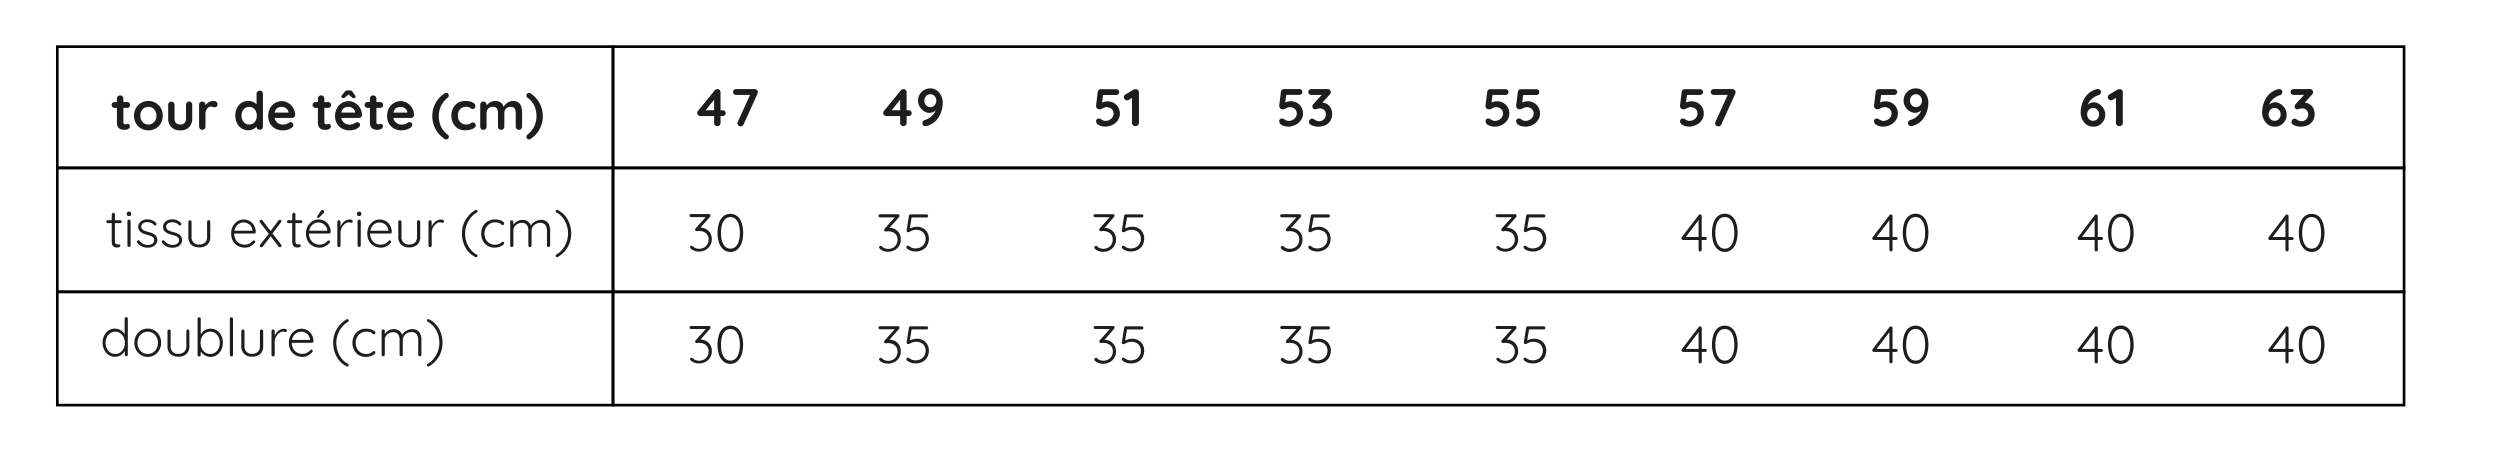 <svg xmlns="http://www.w3.org/2000/svg" viewBox="0 0 938 176"><title>metrage tissu patron chapka marleau</title><g id="b1fd37d6-2204-4002-aed8-07cabe676611" data-name="Calque 1"><path d="M43,38.29h4.7a1.07,1.07,0,0,1,.79.32,1,1,0,0,1,.32.79,1,1,0,0,1-.32.77,1.1,1.1,0,0,1-.79.31H43a1.11,1.11,0,0,1-.8-.32,1.09,1.09,0,0,1-.31-.8,1,1,0,0,1,.31-.76A1.14,1.14,0,0,1,43,38.29Zm2.12-2.48a1.1,1.1,0,0,1,.84.35,1.2,1.2,0,0,1,.33.86v8.83a.89.89,0,0,0,.11.46.64.64,0,0,0,.3.26,1.07,1.07,0,0,0,.41.08,1,1,0,0,0,.43-.09,1.11,1.11,0,0,1,.46-.09.64.64,0,0,1,.5.26,1,1,0,0,1,.23.71,1,1,0,0,1-.6.91,2.52,2.52,0,0,1-1.3.36,6.16,6.16,0,0,1-.92-.07,2.57,2.57,0,0,1-1-.34,2.05,2.05,0,0,1-.74-.82,3.25,3.25,0,0,1-.3-1.53V37a1.2,1.2,0,0,1,1.21-1.21Z" fill="#1d1d1b"/><path d="M61.06,43.41a5.61,5.61,0,0,1-.72,2.87,5.13,5.13,0,0,1-1.94,1.93,5.67,5.67,0,0,1-5.46,0A5.23,5.23,0,0,1,51,46.28a6.08,6.08,0,0,1,0-5.74,5.41,5.41,0,0,1,1.95-1.94,5.41,5.41,0,0,1,7.4,1.94A5.64,5.64,0,0,1,61.06,43.41Zm-2.38,0a3.59,3.59,0,0,0-.4-1.75,3.1,3.1,0,0,0-1.1-1.17,2.9,2.9,0,0,0-1.51-.41,2.93,2.93,0,0,0-1.52.41,3,3,0,0,0-1.09,1.17,3.92,3.92,0,0,0,0,3.49,3,3,0,0,0,1.09,1.16,2.85,2.85,0,0,0,1.52.42,2.82,2.82,0,0,0,1.51-.42,3.15,3.15,0,0,0,1.1-1.16A3.6,3.6,0,0,0,58.68,43.41Z" fill="#1d1d1b"/><path d="M70.93,38.09a1.15,1.15,0,0,1,.85.35,1.21,1.21,0,0,1,.34.86v5A4.64,4.64,0,0,1,71,47.68a4.45,4.45,0,0,1-3.38,1.23,4.39,4.39,0,0,1-3.36-1.23,4.68,4.68,0,0,1-1.16-3.34v-5a1.17,1.17,0,0,1,.34-.86,1.12,1.12,0,0,1,.85-.35,1.14,1.14,0,0,1,.85.35,1.17,1.17,0,0,1,.34.86v5a2.63,2.63,0,0,0,.53,1.8,2.52,2.52,0,0,0,3.24,0,2.58,2.58,0,0,0,.54-1.8v-5a1.2,1.2,0,0,1,.33-.86A1.16,1.16,0,0,1,70.93,38.09Z" fill="#1d1d1b"/><path d="M75.89,48.71a1.16,1.16,0,0,1-.86-.35,1.2,1.2,0,0,1-.33-.86V39.3a1.2,1.2,0,0,1,.33-.86,1.22,1.22,0,0,1,1.71,0,1.21,1.21,0,0,1,.34.86v1.87l-.14-1.33A2.87,2.87,0,0,1,77.5,39a3.38,3.38,0,0,1,.79-.62,3.76,3.76,0,0,1,.93-.37,4.77,4.77,0,0,1,1-.11,1.53,1.53,0,0,1,1,.33,1,1,0,0,1,.41.8,1.16,1.16,0,0,1-.34.94,1.11,1.11,0,0,1-.73.29,1.65,1.65,0,0,1-.68-.14,1.64,1.64,0,0,0-.71-.14,1.72,1.72,0,0,0-.72.17,2.06,2.06,0,0,0-.68.52,2.81,2.81,0,0,0-.49.89,3.55,3.55,0,0,0-.19,1.24v4.7a1.21,1.21,0,0,1-.34.86A1.15,1.15,0,0,1,75.89,48.71Z" fill="#1d1d1b"/><path d="M97.45,34a1.18,1.18,0,0,1,.86.33,1.22,1.22,0,0,1,.34.88V47.5a1.21,1.21,0,0,1-.34.86,1.22,1.22,0,0,1-1.71,0,1.21,1.21,0,0,1-.34-.86v-1l.44.18a1.07,1.07,0,0,1-.28.62,3.24,3.24,0,0,1-.75.72,4.77,4.77,0,0,1-1.12.61,4,4,0,0,1-1.4.25,4.54,4.54,0,0,1-2.48-.71,4.94,4.94,0,0,1-1.76-1.94,6.71,6.71,0,0,1,0-5.72,5,5,0,0,1,1.74-1.94,4.36,4.36,0,0,1,2.42-.7,4.66,4.66,0,0,1,1.57.25,4.86,4.86,0,0,1,1.24.66,3.62,3.62,0,0,1,.81.8,1.3,1.3,0,0,1,.29.69l-.72.25V35.24a1.22,1.22,0,0,1,.34-.87A1.15,1.15,0,0,1,97.45,34Zm-4,12.7A2.66,2.66,0,0,0,95,46.29a3,3,0,0,0,1-1.19,3.88,3.88,0,0,0,.36-1.69A4,4,0,0,0,96,41.7a3.06,3.06,0,0,0-1-1.19,2.88,2.88,0,0,0-3,0,3,3,0,0,0-1,1.19,3.83,3.83,0,0,0-.37,1.71,3.74,3.74,0,0,0,.37,1.69,2.89,2.89,0,0,0,1,1.19A2.68,2.68,0,0,0,93.45,46.73Z" fill="#1d1d1b"/><path d="M106.13,48.91a5.83,5.83,0,0,1-2.93-.71,4.87,4.87,0,0,1-1.91-1.91,5.64,5.64,0,0,1-.66-2.74,6.09,6.09,0,0,1,.72-3,5.18,5.18,0,0,1,1.9-1.93,4.89,4.89,0,0,1,2.48-.67,4.46,4.46,0,0,1,1.91.41,5.19,5.19,0,0,1,1.6,1.14,5.62,5.62,0,0,1,1.1,1.68,5.1,5.1,0,0,1,.41,2,1,1,0,0,1-.38.78,1.25,1.25,0,0,1-.83.3H102l-.6-2h7.29l-.44.4V42.1a1.79,1.79,0,0,0-.41-1,2.69,2.69,0,0,0-2.07-1,3.59,3.59,0,0,0-1.11.16,2.11,2.11,0,0,0-.9.53,2.55,2.55,0,0,0-.59,1,4.93,4.93,0,0,0-.22,1.61,3.46,3.46,0,0,0,.45,1.82,3.11,3.11,0,0,0,1.15,1.13,3.05,3.05,0,0,0,1.5.39,4.56,4.56,0,0,0,1.17-.12,2.73,2.73,0,0,0,.7-.29l.49-.29a1.5,1.5,0,0,1,.67-.18,1,1,0,0,1,1,1,1.24,1.24,0,0,1-.55,1,4.76,4.76,0,0,1-1.45.76A5.7,5.7,0,0,1,106.13,48.91Z" fill="#1d1d1b"/><path d="M118.41,38.29h4.7a1.07,1.07,0,0,1,.79.32,1,1,0,0,1,.32.79,1,1,0,0,1-.32.77,1.1,1.1,0,0,1-.79.31h-4.7a1.11,1.11,0,0,1-.8-.32,1.09,1.09,0,0,1-.31-.8,1,1,0,0,1,.31-.76A1.14,1.14,0,0,1,118.41,38.29Zm2.12-2.48a1.09,1.09,0,0,1,.84.35,1.2,1.2,0,0,1,.33.86v8.83a.89.89,0,0,0,.11.46.64.64,0,0,0,.3.26,1.08,1.08,0,0,0,.84,0,1.11,1.11,0,0,1,.46-.09.64.64,0,0,1,.5.26,1,1,0,0,1,.23.71,1,1,0,0,1-.6.91,2.52,2.52,0,0,1-1.3.36,6.38,6.38,0,0,1-.93-.07,2.59,2.59,0,0,1-1-.34,2.05,2.05,0,0,1-.74-.82,3.25,3.25,0,0,1-.3-1.53V37a1.2,1.2,0,0,1,1.21-1.21Z" fill="#1d1d1b"/><path d="M131.21,48.91a5.83,5.83,0,0,1-2.93-.71,4.78,4.78,0,0,1-1.9-1.91,5.53,5.53,0,0,1-.67-2.74,6.09,6.09,0,0,1,.72-3,5.18,5.18,0,0,1,1.9-1.93,4.89,4.89,0,0,1,2.48-.67,4.46,4.46,0,0,1,1.91.41,5.19,5.19,0,0,1,1.6,1.14,5.43,5.43,0,0,1,1.1,1.68,5.1,5.1,0,0,1,.41,2,1,1,0,0,1-.38.78,1.25,1.25,0,0,1-.83.3H127l-.6-2h7.29l-.44.4V42.1a1.79,1.79,0,0,0-.41-1,2.69,2.69,0,0,0-2.07-1,3.59,3.59,0,0,0-1.11.16,2,2,0,0,0-.89.53,2.56,2.56,0,0,0-.6,1,4.93,4.93,0,0,0-.22,1.61,3.46,3.46,0,0,0,.45,1.82,3.11,3.11,0,0,0,1.15,1.13,3.05,3.05,0,0,0,1.5.39,4.56,4.56,0,0,0,1.17-.12,2.73,2.73,0,0,0,.7-.29l.49-.29a1.5,1.5,0,0,1,.67-.18,1,1,0,0,1,1,1,1.25,1.25,0,0,1-.56,1,4.64,4.64,0,0,1-1.45.76A5.7,5.7,0,0,1,131.21,48.91Zm0-13.83-1.53,1.27c-.17.14-.31.26-.43.34a.86.86,0,0,1-.54.13.67.67,0,0,1-.43-.14.47.47,0,0,1-.17-.35.88.88,0,0,1,0-.29,1.14,1.14,0,0,1,.2-.33l1-1.23a1.48,1.48,0,0,1,1.21-.57h.72a1.34,1.34,0,0,1,.62.12,1.27,1.27,0,0,1,.45.45l.87,1.23a1.14,1.14,0,0,1,.2.33.88.88,0,0,1,0,.29.46.46,0,0,1-.16.35.64.64,0,0,1-.44.14.81.81,0,0,1-.53-.13l-.44-.34-1.66-1.47Z" fill="#1d1d1b"/><path d="M137.93,38.29h4.7a1.09,1.09,0,0,1,1.12,1.11,1,1,0,0,1-.32.77,1.13,1.13,0,0,1-.8.31h-4.7a1.09,1.09,0,0,1-1.11-1.12,1,1,0,0,1,.32-.76A1.12,1.12,0,0,1,137.93,38.29Zm2.13-2.48a1.12,1.12,0,0,1,.84.35,1.2,1.2,0,0,1,.33.86v8.83a.81.81,0,0,0,.11.46.66.66,0,0,0,.29.26,1.11,1.11,0,0,0,.41.08,1.08,1.08,0,0,0,.44-.09,1.06,1.06,0,0,1,.45-.09.64.64,0,0,1,.51.26,1,1,0,0,1,.23.71,1.06,1.06,0,0,1-.61.91,2.5,2.5,0,0,1-1.3.36,6.26,6.26,0,0,1-.92-.07,2.46,2.46,0,0,1-1-.34,2.07,2.07,0,0,1-.75-.82,3.26,3.26,0,0,1-.29-1.53V37a1.17,1.17,0,0,1,.34-.86A1.18,1.18,0,0,1,140.06,35.81Z" fill="#1d1d1b"/><path d="M150.73,48.91a5.86,5.86,0,0,1-2.93-.71,4.85,4.85,0,0,1-1.9-1.91,5.64,5.64,0,0,1-.66-2.74,6.09,6.09,0,0,1,.72-3,5.08,5.08,0,0,1,1.89-1.93,4.89,4.89,0,0,1,2.48-.67,4.48,4.48,0,0,1,1.92.41,5.44,5.44,0,0,1,1.6,1.14,5.62,5.62,0,0,1,1.1,1.68,5.09,5.09,0,0,1,.4,2,1,1,0,0,1-.37.78,1.27,1.27,0,0,1-.84.3h-7.58l-.59-2h7.28l-.43.4V42.1a1.87,1.87,0,0,0-.41-1,2.67,2.67,0,0,0-.91-.72,2.61,2.61,0,0,0-1.17-.27,3.68,3.68,0,0,0-1.11.16,2.08,2.08,0,0,0-.89.53,2.55,2.55,0,0,0-.59,1,4.93,4.93,0,0,0-.22,1.61,3.55,3.55,0,0,0,.44,1.82,3.11,3.11,0,0,0,1.15,1.13,3.05,3.05,0,0,0,1.5.39,4.56,4.56,0,0,0,1.17-.12,2.82,2.82,0,0,0,.71-.29L153,46a1.54,1.54,0,0,1,.68-.18,1,1,0,0,1,.72.3,1,1,0,0,1,.29.69,1.25,1.25,0,0,1-.56,1,4.58,4.58,0,0,1-1.44.76A5.8,5.8,0,0,1,150.73,48.91Z" fill="#1d1d1b"/><path d="M167.4,52.32a.93.93,0,0,1-.54-.16,11,11,0,0,1-2.55-2.35,9.76,9.76,0,0,1-1.57-2.93,10.41,10.41,0,0,1,0-6.62,9.76,9.76,0,0,1,1.57-2.93A11,11,0,0,1,166.86,35a.93.93,0,0,1,.54-.16.84.84,0,0,1,.73.36,1.16,1.16,0,0,1,.26.67,1,1,0,0,1-.42.8,8.82,8.82,0,0,0-1.88,2A8.19,8.19,0,0,0,165,41a8.89,8.89,0,0,0-.37,2.58,9.88,9.88,0,0,0,.35,2.6,7.76,7.76,0,0,0,1.1,2.37,8.1,8.1,0,0,0,1.92,2,.91.91,0,0,1,.42.79,1.05,1.05,0,0,1-.29.69A.87.87,0,0,1,167.4,52.32Z" fill="#1d1d1b"/><path d="M174.6,37.9a7.75,7.75,0,0,1,2,.23,3.12,3.12,0,0,1,1.3.67,1.3,1.3,0,0,1,.47,1,1.28,1.28,0,0,1-.24.74.76.76,0,0,1-.69.35,1.36,1.36,0,0,1-.53-.09,1.11,1.11,0,0,1-.36-.23,2.78,2.78,0,0,0-.38-.25,1.69,1.69,0,0,0-.61-.19,3.53,3.53,0,0,0-.6-.07,3.21,3.21,0,0,0-1.72.43,3,3,0,0,0-1.08,1.18,3.79,3.79,0,0,0-.38,1.72,3.61,3.61,0,0,0,.39,1.7,3.13,3.13,0,0,0,1.07,1.18,2.89,2.89,0,0,0,1.58.44,5.13,5.13,0,0,0,.85-.06,2.13,2.13,0,0,0,.6-.18,3.82,3.82,0,0,0,.49-.34,1,1,0,0,1,.66-.18,1,1,0,0,1,.79.33,1.17,1.17,0,0,1,.28.8,1.15,1.15,0,0,1-.55.91,4.72,4.72,0,0,1-1.46.65,7.68,7.68,0,0,1-2,.25,5,5,0,0,1-2.72-.73,4.82,4.82,0,0,1-1.77-2,6.13,6.13,0,0,1-.63-2.8,5.93,5.93,0,0,1,.67-2.87,5,5,0,0,1,1.84-1.94A5.19,5.19,0,0,1,174.6,37.9Z" fill="#1d1d1b"/><path d="M185.77,37.9a3.15,3.15,0,0,1,2.34.76,3.75,3.75,0,0,1,1,2l-.34-.18.16-.31a4.42,4.42,0,0,1,.73-1,4.6,4.6,0,0,1,1.2-.9,3.43,3.43,0,0,1,1.58-.36,3.32,3.32,0,0,1,2.17.61,3.08,3.08,0,0,1,1,1.64,8.45,8.45,0,0,1,.28,2.27V47.5a1.17,1.17,0,0,1-.34.86,1.12,1.12,0,0,1-.85.35,1.14,1.14,0,0,1-.85-.35,1.17,1.17,0,0,1-.34-.86V42.42a3.92,3.92,0,0,0-.16-1.18,1.61,1.61,0,0,0-.57-.84,1.89,1.89,0,0,0-1.19-.32,2.38,2.38,0,0,0-1.29.32,2,2,0,0,0-.81.84,2.53,2.53,0,0,0-.26,1.18V47.5a1.21,1.21,0,0,1-.34.86,1.22,1.22,0,0,1-1.71,0,1.21,1.21,0,0,1-.34-.86V42.42a4.28,4.28,0,0,0-.15-1.18,1.62,1.62,0,0,0-.58-.84,1.87,1.87,0,0,0-1.19-.32,2.42,2.42,0,0,0-1.29.32,2,2,0,0,0-.8.84,2.53,2.53,0,0,0-.27,1.18V47.5a1.21,1.21,0,0,1-.34.86,1.14,1.14,0,0,1-.85.35,1.16,1.16,0,0,1-.86-.35,1.2,1.2,0,0,1-.33-.86V39.3a1.2,1.2,0,0,1,.33-.86,1.16,1.16,0,0,1,.86-.35,1.14,1.14,0,0,1,.85.35,1.21,1.21,0,0,1,.34.86v.86l-.3-.06a4,4,0,0,1,.5-.73,4.45,4.45,0,0,1,.77-.72,3.94,3.94,0,0,1,1-.55A3.42,3.42,0,0,1,185.77,37.9Z" fill="#1d1d1b"/><path d="M198.49,52.32a.84.84,0,0,1-.73-.36,1.09,1.09,0,0,1-.26-.67,1,1,0,0,1,.42-.79,8.89,8.89,0,0,0,1.89-2,8.16,8.16,0,0,0,1.11-2.35,8.89,8.89,0,0,0,.37-2.58,9.88,9.88,0,0,0-.35-2.6,7.9,7.9,0,0,0-1.09-2.38,7.41,7.41,0,0,0-1.93-1.94.94.94,0,0,1-.42-.8,1.05,1.05,0,0,1,.29-.69.87.87,0,0,1,.7-.34A.93.93,0,0,1,199,35a10.52,10.52,0,0,1,2.56,2.35,10,10,0,0,1,1.56,2.93,10.41,10.41,0,0,1,0,6.62,10,10,0,0,1-1.56,2.93A10.52,10.52,0,0,1,199,52.16.93.93,0,0,1,198.49,52.32Z" fill="#1d1d1b"/><path d="M269.11,47.32a1.09,1.09,0,0,1-.83-.35,1.19,1.19,0,0,1-.34-.86V36.78l.42.1-3.83,4.75-.1-.26h6.73a1,1,0,0,1,.79.32,1.07,1.07,0,0,1,.32.79,1,1,0,0,1-.32.76,1.06,1.06,0,0,1-.79.31h-8.37a1.21,1.21,0,0,1-.81-.34,1,1,0,0,1-.39-.83,1.18,1.18,0,0,1,.3-.79l6.27-7.68a1.21,1.21,0,0,1,1-.48,1.12,1.12,0,0,1,.85.35,1.2,1.2,0,0,1,.33.86V46.11A1.16,1.16,0,0,1,270,47,1.15,1.15,0,0,1,269.11,47.32Z" fill="#1d1d1b"/><path d="M277.92,47.42a1.25,1.25,0,0,1-.86-.33,1.06,1.06,0,0,1-.37-.82,1.29,1.29,0,0,1,.12-.54l4.86-10.65.22.53h-5.73a1.08,1.08,0,0,1-1.11-1.11,1,1,0,0,1,.32-.76,1.06,1.06,0,0,1,.79-.31h6.9a1.36,1.36,0,0,1,.91.33,1.07,1.07,0,0,1,.38.84,1.39,1.39,0,0,1-.12.54L279,46.67a1.22,1.22,0,0,1-.45.55A1.21,1.21,0,0,1,277.92,47.42Z" fill="#1d1d1b"/><path d="M338.9,47.32a1.07,1.07,0,0,1-.83-.35,1.15,1.15,0,0,1-.34-.86V36.78l.42.1-3.83,4.75-.1-.26h6.72a1.08,1.08,0,0,1,1.11,1.11,1,1,0,0,1-.31.76,1.09,1.09,0,0,1-.8.31h-8.37a1.18,1.18,0,0,1-.8-.34,1,1,0,0,1-.39-.83,1.18,1.18,0,0,1,.3-.79L338,33.91a1,1,0,0,1,.42-.35,1.2,1.2,0,0,1,.57-.13,1.12,1.12,0,0,1,.84.35,1.2,1.2,0,0,1,.33.86V46.11a1.16,1.16,0,0,1-.35.86A1.14,1.14,0,0,1,338.9,47.32Z" fill="#1d1d1b"/><path d="M349.06,33.17a4.1,4.1,0,0,1,1.93.45,4.33,4.33,0,0,1,1.47,1.22,5.61,5.61,0,0,1,.93,1.74,6.14,6.14,0,0,1,.33,2,10.8,10.8,0,0,1-.15,1.63,11.17,11.17,0,0,1-.52,2A9.26,9.26,0,0,1,352,44.27a7.81,7.81,0,0,1-1.72,1.78,7.37,7.37,0,0,1-2.55,1.21,1.88,1.88,0,0,1-.46.06,1.42,1.42,0,0,1-.82-.25,1,1,0,0,1-.37-.86,1.12,1.12,0,0,1,.29-.77,1.55,1.55,0,0,1,.76-.46,6.67,6.67,0,0,0,1.78-.87,6.16,6.16,0,0,0,1.5-1.47,4.91,4.91,0,0,0,.85-2l.54,0a8.19,8.19,0,0,1-.67.72,3.85,3.85,0,0,1-1,.68,3.18,3.18,0,0,1-1.4.29A3.61,3.61,0,0,1,347.2,42a4.65,4.65,0,0,1-1.38-1,4.75,4.75,0,0,1-1-1.47,4.35,4.35,0,0,1-.37-1.79,4.39,4.39,0,0,1,.62-2.33,4.69,4.69,0,0,1,1.68-1.66A4.5,4.5,0,0,1,349.06,33.17Zm0,2.19a2.11,2.11,0,0,0-1.13.31,2.19,2.19,0,0,0-.81.87,2.5,2.5,0,0,0-.3,1.24,2.54,2.54,0,0,0,.3,1.23,2.18,2.18,0,0,0,3.08.87A2.17,2.17,0,0,0,351,39a2.54,2.54,0,0,0,.3-1.23,2.5,2.5,0,0,0-.3-1.24,2.24,2.24,0,0,0-.8-.87A2.12,2.12,0,0,0,349.06,35.36Z" fill="#1d1d1b"/><path d="M414.74,47.52a6.08,6.08,0,0,1-1.57-.23,3.72,3.72,0,0,1-1.37-.66,1.61,1.61,0,0,1-.41-.57,1.63,1.63,0,0,1-.14-.66.91.91,0,0,1,.28-.64,1.1,1.1,0,0,1,.83-.3,1.73,1.73,0,0,1,.89.38,5.58,5.58,0,0,0,.69.36,2.13,2.13,0,0,0,.78.16A3.21,3.21,0,0,0,417.39,44a2.45,2.45,0,0,0,.42-1.37,2.34,2.34,0,0,0-.34-1.29,2.37,2.37,0,0,0-.92-.83,2.77,2.77,0,0,0-2.29-.1,9.21,9.21,0,0,0-.83.4,1.53,1.53,0,0,1-.76.21,1.37,1.37,0,0,1-1-.29,1.29,1.29,0,0,1-.4-.68,2.23,2.23,0,0,1,0-.72l.61-4.92a1.13,1.13,0,0,1,.41-.68,1.19,1.19,0,0,1,.78-.27h5.73a1.09,1.09,0,0,1,1.12,1.11,1,1,0,0,1-.32.77,1.12,1.12,0,0,1-.8.3h-5.11l.21-.17-.53,4.12-.26-.75a1.14,1.14,0,0,1,.52-.38,5.68,5.68,0,0,1,.91-.31,4.42,4.42,0,0,1,1-.12,4.7,4.7,0,0,1,2.38.6,4.38,4.38,0,0,1,1.66,1.65,4.62,4.62,0,0,1,.6,2.35,4.29,4.29,0,0,1-.43,1.92,5,5,0,0,1-1.2,1.57,5.63,5.63,0,0,1-1.75,1A5.76,5.76,0,0,1,414.74,47.52Z" fill="#1d1d1b"/><path d="M426,47.32a1.21,1.21,0,0,1-.91-.35,1.13,1.13,0,0,1-.36-.86v-10l.28.44-1.51.91a1.21,1.21,0,0,1-.64.18,1.07,1.07,0,0,1-.85-.39,1.26,1.26,0,0,1-.34-.82,1.12,1.12,0,0,1,.62-1l3-1.79a1.83,1.83,0,0,1,.86-.18,1.12,1.12,0,0,1,.84.35,1.2,1.2,0,0,1,.33.86V46.11a1.11,1.11,0,0,1-.37.86A1.27,1.27,0,0,1,426,47.32Z" fill="#1d1d1b"/><path d="M483.45,47.52a6.08,6.08,0,0,1-1.57-.23,3.6,3.6,0,0,1-1.36-.66,1.49,1.49,0,0,1-.41-.57,1.65,1.65,0,0,1-.15-.66.92.92,0,0,1,.29-.64,1.07,1.07,0,0,1,.82-.3,1.67,1.67,0,0,1,.89.38,6.56,6.56,0,0,0,.7.36,2.08,2.08,0,0,0,.77.16A3.22,3.22,0,0,0,485,45a3.07,3.07,0,0,0,1.13-1,2.46,2.46,0,0,0,.43-1.37,2.3,2.3,0,0,0-1.26-2.12,2.59,2.59,0,0,0-1.22-.3,2.52,2.52,0,0,0-1.07.2,8.28,8.28,0,0,0-.84.4,1.52,1.52,0,0,1-.75.21,1.36,1.36,0,0,1-1-.29A1.23,1.23,0,0,1,480,40a2.26,2.26,0,0,1,0-.72l.61-4.92a1.18,1.18,0,0,1,.41-.68,1.2,1.2,0,0,1,.79-.27h5.73a1.07,1.07,0,0,1,.79.32,1,1,0,0,1,.32.79,1,1,0,0,1-.32.77,1.09,1.09,0,0,1-.79.3H482.4l.22-.17-.54,4.12-.25-.75a1.1,1.1,0,0,1,.51-.38,6,6,0,0,1,.91-.31,4.51,4.51,0,0,1,1-.12,4.73,4.73,0,0,1,2.38.6,4.36,4.36,0,0,1,1.65,1.65,4.53,4.53,0,0,1,.61,2.35,4.3,4.3,0,0,1-.44,1.92,5,5,0,0,1-1.2,1.57,5.7,5.7,0,0,1-1.74,1A5.81,5.81,0,0,1,483.45,47.52Z" fill="#1d1d1b"/><path d="M492.3,44.52a1.43,1.43,0,0,1,.39.06,1.57,1.57,0,0,1,.46.24,3.9,3.9,0,0,0,.81.46,2.77,2.77,0,0,0,1.08.2,2.37,2.37,0,0,0,1.16-.31,2.58,2.58,0,0,0,.9-.87,2.49,2.49,0,0,0,.36-1.36,2.27,2.27,0,0,0-.31-1.25,2,2,0,0,0-.81-.76,2.39,2.39,0,0,0-1.08-.26,3,3,0,0,0-.73.08l-.55.17a2,2,0,0,1-.63.09.81.81,0,0,1-.7-.32,1.23,1.23,0,0,1-.14-1.25,2.27,2.27,0,0,1,.33-.47l3.49-3.81.54.45H492a1.08,1.08,0,0,1-.79-.31,1.09,1.09,0,0,1-.32-.8,1,1,0,0,1,.32-.76,1.08,1.08,0,0,1,.79-.31h6.08a1.19,1.19,0,0,1,.92.34,1.23,1.23,0,0,1,.31.85,1.13,1.13,0,0,1-.13.5,1.83,1.83,0,0,1-.35.45l-3.51,3.87-.54-.67a2.65,2.65,0,0,1,.61-.18,3.57,3.57,0,0,1,.64-.08,3.44,3.44,0,0,1,2,.61,4.11,4.11,0,0,1,1.33,1.56,4.76,4.76,0,0,1,.46,2.08,4.85,4.85,0,0,1-.65,2.54,4.34,4.34,0,0,1-1.85,1.64,6.22,6.22,0,0,1-2.78.58,5.8,5.8,0,0,1-1.44-.18,4.86,4.86,0,0,1-1.24-.48,1.31,1.31,0,0,1-.58-.52,1.17,1.17,0,0,1-.15-.55,1.35,1.35,0,0,1,.33-.86A1,1,0,0,1,492.3,44.52Z" fill="#1d1d1b"/><path d="M560.86,47.52a6,6,0,0,1-1.57-.23,3.65,3.65,0,0,1-1.37-.66,1.61,1.61,0,0,1-.41-.57,1.63,1.63,0,0,1-.14-.66.91.91,0,0,1,.28-.64,1.1,1.1,0,0,1,.83-.3,1.73,1.73,0,0,1,.89.38,5.58,5.58,0,0,0,.69.36,2.09,2.09,0,0,0,.78.16A3.21,3.21,0,0,0,563.51,44a2.45,2.45,0,0,0,.42-1.37,2.3,2.3,0,0,0-1.26-2.12,2.56,2.56,0,0,0-1.22-.3,2.52,2.52,0,0,0-1.07.2,9.21,9.21,0,0,0-.83.4,1.56,1.56,0,0,1-.76.21,1.37,1.37,0,0,1-1-.29,1.29,1.29,0,0,1-.4-.68,2.59,2.59,0,0,1,0-.72l.62-4.92a1.13,1.13,0,0,1,.41-.68,1.19,1.19,0,0,1,.78-.27h5.73A1.09,1.09,0,0,1,566,34.54a1,1,0,0,1-.32.77,1.12,1.12,0,0,1-.8.3H559.8l.22-.17-.53,4.12-.26-.75a1.14,1.14,0,0,1,.52-.38,5.36,5.36,0,0,1,.91-.31,4.42,4.42,0,0,1,1-.12,4.7,4.7,0,0,1,2.38.6,4.45,4.45,0,0,1,1.66,1.65,4.62,4.62,0,0,1,.6,2.35,4.29,4.29,0,0,1-.43,1.92,5,5,0,0,1-1.2,1.57,5.81,5.81,0,0,1-3.82,1.43Z" fill="#1d1d1b"/><path d="M572.35,47.52a6,6,0,0,1-1.57-.23,3.65,3.65,0,0,1-1.37-.66,1.61,1.61,0,0,1-.41-.57,1.65,1.65,0,0,1-.15-.66.92.92,0,0,1,.29-.64,1.09,1.09,0,0,1,.82-.3,1.72,1.72,0,0,1,.9.38,5.58,5.58,0,0,0,.69.36,2.09,2.09,0,0,0,.78.16,3.21,3.21,0,0,0,1.53-.38A3.07,3.07,0,0,0,575,44a2.39,2.39,0,0,0,.43-1.37,2.35,2.35,0,0,0-.35-1.29,2.27,2.27,0,0,0-.91-.83,2.56,2.56,0,0,0-1.22-.3,2.52,2.52,0,0,0-1.07.2,8.07,8.07,0,0,0-.83.4,1.56,1.56,0,0,1-.76.21,1.37,1.37,0,0,1-1-.29,1.23,1.23,0,0,1-.4-.68,2.59,2.59,0,0,1,0-.72l.62-4.92a1.16,1.16,0,0,1,.4-.68,1.22,1.22,0,0,1,.79-.27h5.73a1.09,1.09,0,0,1,.8.32,1.08,1.08,0,0,1,.31.79,1,1,0,0,1-.31.77,1.12,1.12,0,0,1-.8.3h-5.12l.22-.17L571,39.56l-.26-.75a1.16,1.16,0,0,1,.51-.38,5.82,5.82,0,0,1,.92-.31,4.42,4.42,0,0,1,1-.12,4.73,4.73,0,0,1,2.38.6,4.45,4.45,0,0,1,1.66,1.65,4.62,4.62,0,0,1,.6,2.35,4.29,4.29,0,0,1-.43,1.92,5.25,5.25,0,0,1-1.2,1.57,5.81,5.81,0,0,1-3.82,1.43Z" fill="#1d1d1b"/><path d="M633.84,47.52a6.08,6.08,0,0,1-1.57-.23,3.65,3.65,0,0,1-1.37-.66,1.61,1.61,0,0,1-.41-.57,1.63,1.63,0,0,1-.14-.66.91.91,0,0,1,.28-.64,1.1,1.1,0,0,1,.83-.3,1.73,1.73,0,0,1,.89.38,5.58,5.58,0,0,0,.69.36,2.09,2.09,0,0,0,.78.16A3.21,3.21,0,0,0,636.49,44a2.45,2.45,0,0,0,.42-1.37,2.34,2.34,0,0,0-.34-1.29,2.37,2.37,0,0,0-.92-.83,2.77,2.77,0,0,0-2.29-.1,9.21,9.21,0,0,0-.83.4,1.53,1.53,0,0,1-.76.21,1.37,1.37,0,0,1-1-.29,1.29,1.29,0,0,1-.4-.68,2.23,2.23,0,0,1,0-.72l.61-4.92a1.13,1.13,0,0,1,.41-.68,1.19,1.19,0,0,1,.78-.27h5.73A1.09,1.09,0,0,1,639,34.54a1,1,0,0,1-.32.77,1.12,1.12,0,0,1-.8.3h-5.11l.21-.17-.53,4.12-.26-.75a1.14,1.14,0,0,1,.52-.38,5.36,5.36,0,0,1,.91-.31,4.42,4.42,0,0,1,1-.12,4.7,4.7,0,0,1,2.38.6,4.38,4.38,0,0,1,1.66,1.65,4.62,4.62,0,0,1,.6,2.35,4.29,4.29,0,0,1-.43,1.92,5,5,0,0,1-1.2,1.57,5.63,5.63,0,0,1-1.75,1A5.76,5.76,0,0,1,633.84,47.52Z" fill="#1d1d1b"/><path d="M644.73,47.42a1.23,1.23,0,0,1-.86-.33,1,1,0,0,1-.37-.82,1.29,1.29,0,0,1,.12-.54l4.86-10.65.22.53H643a1.08,1.08,0,0,1-.79-.31,1.09,1.09,0,0,1-.32-.8,1,1,0,0,1,.32-.76,1.08,1.08,0,0,1,.79-.31h6.91a1.35,1.35,0,0,1,.9.33,1.05,1.05,0,0,1,.39.84,1.39,1.39,0,0,1-.12.54l-5.22,11.53a1.14,1.14,0,0,1-.44.55A1.21,1.21,0,0,1,644.73,47.42Z" fill="#1d1d1b"/><path d="M706.62,47.52a6.08,6.08,0,0,1-1.57-.23,3.72,3.72,0,0,1-1.37-.66,1.58,1.58,0,0,1-.4-.57,1.65,1.65,0,0,1-.15-.66.91.91,0,0,1,.28-.64,1.11,1.11,0,0,1,.83-.3,1.7,1.7,0,0,1,.89.38,5.08,5.08,0,0,0,.7.36,2,2,0,0,0,.77.16,3.22,3.22,0,0,0,1.54-.38,3.15,3.15,0,0,0,1.13-1,2.45,2.45,0,0,0,.42-1.37,2.34,2.34,0,0,0-.34-1.29,2.3,2.3,0,0,0-.92-.83,2.77,2.77,0,0,0-2.29-.1,9.21,9.21,0,0,0-.83.4,1.52,1.52,0,0,1-.75.21,1.38,1.38,0,0,1-1-.29,1.21,1.21,0,0,1-.39-.68,2,2,0,0,1,0-.72l.61-4.92a1.13,1.13,0,0,1,.41-.68,1.19,1.19,0,0,1,.78-.27h5.74a1.09,1.09,0,0,1,1.11,1.11,1,1,0,0,1-.32.77,1.11,1.11,0,0,1-.79.3h-5.12l.22-.17-.54,4.12-.26-.75a1.14,1.14,0,0,1,.52-.38,5.68,5.68,0,0,1,.91-.31,4.42,4.42,0,0,1,1-.12,4.7,4.7,0,0,1,2.38.6,4.38,4.38,0,0,1,1.66,1.65,4.62,4.62,0,0,1,.61,2.35,4.3,4.3,0,0,1-.44,1.92,5,5,0,0,1-1.2,1.57,5.63,5.63,0,0,1-1.75,1A5.72,5.72,0,0,1,706.62,47.52Z" fill="#1d1d1b"/><path d="M718.86,33.17a4.14,4.14,0,0,1,1.94.45,4.4,4.4,0,0,1,1.46,1.22,5.86,5.86,0,0,1,.94,1.74,6.13,6.13,0,0,1,.32,2,12.07,12.07,0,0,1-.14,1.63,11.24,11.24,0,0,1-.53,2,9.26,9.26,0,0,1-1.05,2.05,7.61,7.61,0,0,1-1.72,1.78,7.37,7.37,0,0,1-2.55,1.21,1.86,1.86,0,0,1-.45.06,1.42,1.42,0,0,1-.83-.25,1,1,0,0,1-.37-.86,1.12,1.12,0,0,1,.29-.77,1.54,1.54,0,0,1,.77-.46,6.76,6.76,0,0,0,1.77-.87,6.16,6.16,0,0,0,1.5-1.47,4.91,4.91,0,0,0,.85-2l.54,0a6.9,6.9,0,0,1-.67.72,3.85,3.85,0,0,1-1,.68,3.15,3.15,0,0,1-1.4.29A3.57,3.57,0,0,1,717,42a4.57,4.57,0,0,1-1.39-1,4.73,4.73,0,0,1-1-1.47,4.2,4.2,0,0,1-.38-1.79,4.49,4.49,0,0,1,.62-2.33,4.69,4.69,0,0,1,1.68-1.66A4.5,4.5,0,0,1,718.86,33.17Zm0,2.19a2.11,2.11,0,0,0-1.13.31,2.34,2.34,0,0,0-.81.87,2.5,2.5,0,0,0-.3,1.24,2.54,2.54,0,0,0,.3,1.23,2.27,2.27,0,0,0,.81.87,2.17,2.17,0,0,0,2.27,0,2.27,2.27,0,0,0,.81-.87,2.66,2.66,0,0,0,.29-1.23,2.61,2.61,0,0,0-.29-1.24,2.34,2.34,0,0,0-.81-.87A2.1,2.1,0,0,0,718.86,35.36Z" fill="#1d1d1b"/><path d="M785.33,47.52a4.1,4.1,0,0,1-1.93-.45,4.22,4.22,0,0,1-1.47-1.22,5.94,5.94,0,0,1-.93-1.74,6.23,6.23,0,0,1-.33-2,10.57,10.57,0,0,1,.15-1.62,10.34,10.34,0,0,1,.53-2,9,9,0,0,1,1-2,7.8,7.8,0,0,1,1.71-1.79,7.54,7.54,0,0,1,2.55-1.21,1.88,1.88,0,0,1,.46-.06,1.46,1.46,0,0,1,.82.24,1,1,0,0,1,.37.87,1.15,1.15,0,0,1-.29.77,1.51,1.51,0,0,1-.76.46,6.29,6.29,0,0,0-1.34.59,6.47,6.47,0,0,0-1.23.94,5.72,5.72,0,0,0-1,1.26,5.4,5.4,0,0,0-.59,1.52l-.53,0a6.31,6.31,0,0,1,.68-.72,3.85,3.85,0,0,1,1-.68,3.12,3.12,0,0,1,1.38-.29,3.58,3.58,0,0,1,1.54.36,5.09,5.09,0,0,1,1.39,1,5,5,0,0,1,1,1.47,4.37,4.37,0,0,1,.38,1.8,4.44,4.44,0,0,1-.63,2.32,4.63,4.63,0,0,1-1.66,1.66A4.55,4.55,0,0,1,785.33,47.52Zm0-2.18a2.08,2.08,0,0,0,1.14-.32,2.27,2.27,0,0,0,.81-.87,2.54,2.54,0,0,0,.3-1.23,2.5,2.5,0,0,0-.3-1.24,2.27,2.27,0,0,0-.81-.87,2.07,2.07,0,0,0-1.14-.31,2.12,2.12,0,0,0-1.14.31,2.32,2.32,0,0,0-.8.87,2.5,2.5,0,0,0-.3,1.24,2.54,2.54,0,0,0,.3,1.23,2.32,2.32,0,0,0,.8.87A2.13,2.13,0,0,0,785.33,45.34Z" fill="#1d1d1b"/><path d="M795.17,47.32a1.22,1.22,0,0,1-.91-.35,1.12,1.12,0,0,1-.35-.86v-10l.27.44-1.51.91a1.18,1.18,0,0,1-.63.18,1.07,1.07,0,0,1-.85-.39,1.21,1.21,0,0,1-.34-.82,1.11,1.11,0,0,1,.61-1l3-1.79a1.81,1.81,0,0,1,.85-.18,1.12,1.12,0,0,1,.85.35,1.19,1.19,0,0,1,.32.86V46.11a1.13,1.13,0,0,1-.36.86A1.3,1.3,0,0,1,795.17,47.32Z" fill="#1d1d1b"/><path d="M853.43,47.52a4.1,4.1,0,0,1-1.93-.45A4.22,4.22,0,0,1,850,45.85a5.94,5.94,0,0,1-.93-1.74,6.23,6.23,0,0,1-.33-2,10.57,10.57,0,0,1,.15-1.62,10.34,10.34,0,0,1,.53-2,9,9,0,0,1,1-2,7.8,7.8,0,0,1,1.71-1.79,7.54,7.54,0,0,1,2.55-1.21,1.88,1.88,0,0,1,.46-.06,1.46,1.46,0,0,1,.82.24,1,1,0,0,1,.37.87,1.15,1.15,0,0,1-.29.77,1.51,1.51,0,0,1-.76.46,6.29,6.29,0,0,0-1.34.59,6.47,6.47,0,0,0-1.23.94,5.72,5.72,0,0,0-1,1.26,5.11,5.11,0,0,0-.59,1.52l-.53,0a6.31,6.31,0,0,1,.68-.72,3.85,3.85,0,0,1,1-.68,3.12,3.12,0,0,1,1.38-.29,3.58,3.58,0,0,1,1.54.36,5.09,5.09,0,0,1,1.39,1,5,5,0,0,1,1,1.47,4.37,4.37,0,0,1,.38,1.8,4.44,4.44,0,0,1-.63,2.32,4.66,4.66,0,0,1-1.67,1.66A4.49,4.49,0,0,1,853.43,47.52Zm0-2.18a2.08,2.08,0,0,0,1.14-.32,2.27,2.27,0,0,0,.81-.87,2.54,2.54,0,0,0,.3-1.23,2.5,2.5,0,0,0-.3-1.24,2.27,2.27,0,0,0-.81-.87,2.07,2.07,0,0,0-1.14-.31,2.12,2.12,0,0,0-1.14.31,2.32,2.32,0,0,0-.8.87,2.5,2.5,0,0,0-.3,1.24,2.54,2.54,0,0,0,.3,1.23,2.32,2.32,0,0,0,.8.87A2.13,2.13,0,0,0,853.43,45.34Z" fill="#1d1d1b"/><path d="M860.87,44.52a1.43,1.43,0,0,1,.39.06,1.74,1.74,0,0,1,.47.24,3.58,3.58,0,0,0,.8.46,2.77,2.77,0,0,0,1.08.2,2.37,2.37,0,0,0,1.16-.31,2.61,2.61,0,0,0,.91-.87,2.57,2.57,0,0,0,.35-1.36,2.27,2.27,0,0,0-.31-1.25,2,2,0,0,0-.81-.76,2.39,2.39,0,0,0-1.08-.26,2.86,2.86,0,0,0-.72.08l-.56.17a2,2,0,0,1-.63.09.82.82,0,0,1-.7-.32,1.21,1.21,0,0,1-.25-.75,1.15,1.15,0,0,1,.11-.5,2.27,2.27,0,0,1,.33-.47l3.49-3.81.54.45h-4.88a1.06,1.06,0,0,1-1.11-1.11,1,1,0,0,1,.31-.76,1.09,1.09,0,0,1,.8-.31h6.07a1.16,1.16,0,0,1,.92.34,1.19,1.19,0,0,1,.31.85,1,1,0,0,1-.13.5,1.83,1.83,0,0,1-.35.45l-3.51,3.87-.54-.67a2.65,2.65,0,0,1,.61-.18,3.57,3.57,0,0,1,.64-.08,3.44,3.44,0,0,1,2,.61A4,4,0,0,1,868,40.68a5.12,5.12,0,0,1-.19,4.62,4.28,4.28,0,0,1-1.85,1.64,6.21,6.21,0,0,1-2.77.58,5.88,5.88,0,0,1-1.45-.18,4.64,4.64,0,0,1-1.23-.48,1.34,1.34,0,0,1-.59-.52,1.17,1.17,0,0,1-.15-.55,1.35,1.35,0,0,1,.33-.86A1,1,0,0,1,860.87,44.52Z" fill="#1d1d1b"/><path d="M40.47,82.61h4.62a.53.53,0,0,1,.4.17.56.56,0,0,1,.16.41.49.49,0,0,1-.16.37.52.52,0,0,1-.4.16H40.47a.58.58,0,0,1-.41-.17.56.56,0,0,1,0-.78A.57.57,0,0,1,40.47,82.61Zm2.05-2.8a.54.54,0,0,1,.42.18.61.61,0,0,1,.17.42v10a1.78,1.78,0,0,0,.15.83.73.73,0,0,0,.39.37,1.27,1.27,0,0,0,.47.09.88.88,0,0,0,.29,0,.88.88,0,0,1,.29,0,.39.39,0,0,1,.31.14.51.51,0,0,1,.12.35.53.53,0,0,1-.31.47,1.43,1.43,0,0,1-.76.19l-.53,0a2,2,0,0,1-.74-.22,1.43,1.43,0,0,1-.62-.66,3,3,0,0,1-.25-1.37v-10a.61.61,0,0,1,.17-.42A.55.55,0,0,1,42.52,79.81Z" fill="#1d1d1b"/><path d="M48.41,81.06a.9.9,0,0,1-.63-.19.67.67,0,0,1-.2-.54v-.2a.68.68,0,0,1,.22-.55,1,1,0,0,1,.63-.18.84.84,0,0,1,.58.18.71.71,0,0,1,.21.55v.2a.67.67,0,0,1-.21.54A.83.83,0,0,1,48.41,81.06Zm.59,11a.61.61,0,0,1-.17.42.58.58,0,0,1-.42.18.57.57,0,0,1-.43-.18.61.61,0,0,1-.17-.42V83a.61.61,0,0,1,.17-.42.57.57,0,0,1,.43-.18.54.54,0,0,1,.42.18A.57.57,0,0,1,49,83Z" fill="#1d1d1b"/><path d="M51.52,91.1a.77.77,0,0,1-.14-.46.41.41,0,0,1,.24-.37.5.5,0,0,1,.37-.12.62.62,0,0,1,.39.2,4.12,4.12,0,0,0,1.3,1.12,3.7,3.7,0,0,0,1.81.43,3.49,3.49,0,0,0,1.1-.19,2.19,2.19,0,0,0,.91-.58,1.56,1.56,0,0,0,0-2,2.58,2.58,0,0,0-.93-.6,9.41,9.41,0,0,0-1.2-.37c-.45-.12-.88-.26-1.31-.41a4.39,4.39,0,0,1-1.12-.58,2.84,2.84,0,0,1-.78-.84,2.29,2.29,0,0,1-.3-1.21,2.4,2.4,0,0,1,.46-1.47,3.07,3.07,0,0,1,1.24-1,4.18,4.18,0,0,1,1.77-.36,4.8,4.8,0,0,1,1.08.13,4.6,4.6,0,0,1,1.13.43,3.46,3.46,0,0,1,1,.81.57.57,0,0,1,.18.41.52.52,0,0,1-.2.4.61.61,0,0,1-.37.12.47.47,0,0,1-.35-.15,3.08,3.08,0,0,0-1.13-.82,3.62,3.62,0,0,0-1.41-.28,3.23,3.23,0,0,0-1.08.19,2.09,2.09,0,0,0-.84.57,1.4,1.4,0,0,0-.34,1,1.38,1.38,0,0,0,.41.93,2.87,2.87,0,0,0,1,.6,11.53,11.53,0,0,0,1.36.43c.42.11.83.24,1.22.38A4.38,4.38,0,0,1,58,88a2.38,2.38,0,0,1,.72.82A2.6,2.6,0,0,1,59,90.09a2.43,2.43,0,0,1-.48,1.51,3.12,3.12,0,0,1-1.3,1,4.6,4.6,0,0,1-1.81.34,5.32,5.32,0,0,1-2.07-.42A4.49,4.49,0,0,1,51.52,91.1Z" fill="#1d1d1b"/><path d="M60.83,91.1a.72.72,0,0,1-.15-.46.44.44,0,0,1,.25-.37.5.5,0,0,1,.37-.12.62.62,0,0,1,.38.2A4.23,4.23,0,0,0,63,91.47a3.74,3.74,0,0,0,1.82.43,3.49,3.49,0,0,0,1.1-.19,2.22,2.22,0,0,0,.9-.58,1.53,1.53,0,0,0,0-2,2.54,2.54,0,0,0-.92-.6,10.52,10.52,0,0,0-1.2-.37c-.45-.12-.89-.26-1.31-.41a4.23,4.23,0,0,1-1.12-.58,2.75,2.75,0,0,1-.79-.84,2.38,2.38,0,0,1-.29-1.21,2.46,2.46,0,0,1,.45-1.47,3.14,3.14,0,0,1,1.24-1,4.26,4.26,0,0,1,1.78-.36,4.66,4.66,0,0,1,1.07.13,4.6,4.6,0,0,1,1.13.43,3.46,3.46,0,0,1,1,.81.57.57,0,0,1,.18.41.49.49,0,0,1-.2.4.56.56,0,0,1-.36.12.45.45,0,0,1-.35-.15A3.16,3.16,0,0,0,66,83.66a3.69,3.69,0,0,0-1.41-.28,3.23,3.23,0,0,0-1.08.19,2.09,2.09,0,0,0-.84.57,1.4,1.4,0,0,0-.34,1,1.34,1.34,0,0,0,.41.93,2.77,2.77,0,0,0,1,.6,11,11,0,0,0,1.36.43c.42.11.83.24,1.22.38a4.38,4.38,0,0,1,1,.55,2.35,2.35,0,0,1,.71.82,2.6,2.6,0,0,1,.27,1.25,2.38,2.38,0,0,1-.49,1.51,3,3,0,0,1-1.29,1,4.63,4.63,0,0,1-1.81.34,5.25,5.25,0,0,1-2.07-.42A4.49,4.49,0,0,1,60.83,91.1Z" fill="#1d1d1b"/><path d="M78.29,82.63a.57.57,0,0,1,.43.18.61.61,0,0,1,.17.42v5.59a3.9,3.9,0,0,1-1.11,3,4.28,4.28,0,0,1-3,1,4.22,4.22,0,0,1-3-1,3.93,3.93,0,0,1-1.1-3V83.23a.61.61,0,0,1,.17-.42.55.55,0,0,1,.43-.18.54.54,0,0,1,.42.18.57.57,0,0,1,.17.42v5.59a2.64,2.64,0,0,0,2.88,2.92A2.94,2.94,0,0,0,76.92,91a2.85,2.85,0,0,0,.78-2.17V83.23a.64.64,0,0,1,.15-.42A.57.57,0,0,1,78.29,82.63Z" fill="#1d1d1b"/><path d="M91.92,92.91a5.4,5.4,0,0,1-2.7-.66,4.55,4.55,0,0,1-1.82-1.82,5.5,5.5,0,0,1-.66-2.74,5.76,5.76,0,0,1,.67-2.88A4.9,4.9,0,0,1,89.13,83a4.29,4.29,0,0,1,2.26-.65,4.68,4.68,0,0,1,1.69.31,4.18,4.18,0,0,1,1.46.91,4.79,4.79,0,0,1,1,1.48,4.92,4.92,0,0,1,.42,2,.54.54,0,0,1-.18.41.6.6,0,0,1-.41.17h-8l-.24-1.07H95l-.26.24v-.4a3,3,0,0,0-.62-1.59,3.46,3.46,0,0,0-1.23-1,3.66,3.66,0,0,0-1.52-.34,3.35,3.35,0,0,0-1.22.24,3.11,3.11,0,0,0-1.13.75,3.68,3.68,0,0,0-.83,1.28,5,5,0,0,0-.32,1.86,4.62,4.62,0,0,0,.48,2.12,3.64,3.64,0,0,0,1.37,1.51,4,4,0,0,0,2.16.56,3.69,3.69,0,0,0,1.23-.2,3.61,3.61,0,0,0,1-.53,4.13,4.13,0,0,0,.7-.68.65.65,0,0,1,.42-.18.46.46,0,0,1,.36.16.49.49,0,0,1,.15.36.52.52,0,0,1-.2.41A5.21,5.21,0,0,1,94,92.38,4.27,4.27,0,0,1,91.92,92.91Z" fill="#1d1d1b"/><path d="M98,82.47a.56.56,0,0,1,.48.26l7,9.09a.47.47,0,0,1,.14.35.61.61,0,0,1-.17.42.58.58,0,0,1-.42.18.66.66,0,0,1-.5-.26l-7-9.09a.51.51,0,0,1-.12-.35.53.53,0,0,1,.19-.43A.63.63,0,0,1,98,82.47Zm0,10.3a.64.64,0,0,1-.38-.14.45.45,0,0,1-.19-.4.5.5,0,0,1,.14-.37L101,87.55l.66,1-3.1,4A.57.57,0,0,1,98,92.77Zm7-10.3a.56.56,0,0,1,.41.15.53.53,0,0,1,.14.37.75.75,0,0,1,0,.2.42.42,0,0,1-.1.17l-3.36,4.41-.61-1,3-4.09A.66.66,0,0,1,105.08,82.47Z" fill="#1d1d1b"/><path d="M108.25,82.61h4.63a.52.52,0,0,1,.39.17.56.56,0,0,1,.16.41.49.49,0,0,1-.16.37.51.51,0,0,1-.39.16h-4.63a.54.54,0,0,1-.4-.17.53.53,0,0,1,0-.78A.54.54,0,0,1,108.25,82.61Zm2-2.8a.54.54,0,0,1,.42.18.61.61,0,0,1,.17.42v10a1.78,1.78,0,0,0,.15.83.73.73,0,0,0,.39.37,1.35,1.35,0,0,0,.47.09.88.88,0,0,0,.29,0,.88.88,0,0,1,.29,0,.39.39,0,0,1,.31.14.52.52,0,0,1,.13.35.54.54,0,0,1-.32.47,1.43,1.43,0,0,1-.76.19l-.53,0a2,2,0,0,1-.74-.22,1.43,1.43,0,0,1-.62-.66,3,3,0,0,1-.25-1.37v-10a.61.61,0,0,1,.17-.42A.55.55,0,0,1,110.3,79.81Z" fill="#1d1d1b"/><path d="M120,92.91a5.4,5.4,0,0,1-2.7-.66,4.55,4.55,0,0,1-1.82-1.82,5.5,5.5,0,0,1-.66-2.74,5.76,5.76,0,0,1,.67-2.88A4.82,4.82,0,0,1,117.25,83a4.28,4.28,0,0,1,2.25-.65,4.7,4.7,0,0,1,1.7.31,4.18,4.18,0,0,1,1.46.91,4.79,4.79,0,0,1,1,1.48,5.08,5.08,0,0,1,.42,2,.54.54,0,0,1-.18.41.61.61,0,0,1-.42.17h-8l-.23-1.07h7.81l-.25.24v-.4a3,3,0,0,0-.62-1.59,3.49,3.49,0,0,0-1.24-1,3.63,3.63,0,0,0-1.52-.34,3.43,3.43,0,0,0-1.22.24,3.28,3.28,0,0,0-1.13.75,3.67,3.67,0,0,0-.82,1.28,5,5,0,0,0-.32,1.86,4.62,4.62,0,0,0,.48,2.12,3.57,3.57,0,0,0,1.37,1.51,4,4,0,0,0,2.16.56,3.69,3.69,0,0,0,1.23-.2,3.41,3.41,0,0,0,1-.53,3.86,3.86,0,0,0,.71-.68.65.65,0,0,1,.41-.18.47.47,0,0,1,.37.16.49.49,0,0,1,.15.36.56.56,0,0,1-.2.41,5.26,5.26,0,0,1-1.55,1.24A4.23,4.23,0,0,1,120,92.91Zm-.71-11.15a.31.31,0,0,1-.21-.11.34.34,0,0,1-.11-.25.53.53,0,0,1,.1-.28l1.21-1.88a1,1,0,0,1,.26-.3.66.66,0,0,1,.41-.14.68.68,0,0,1,.48.16.52.52,0,0,1,.16.45.62.62,0,0,1,0,.25.8.8,0,0,1-.15.21l-1.49,1.57a1,1,0,0,1-.28.23A.66.66,0,0,1,119.33,81.76Z" fill="#1d1d1b"/><path d="M127.16,92.71a.54.54,0,0,1-.43-.18.6.6,0,0,1-.16-.42V83.23a.57.57,0,0,1,.17-.42.54.54,0,0,1,.42-.18.57.57,0,0,1,.43.18.61.61,0,0,1,.17.42v3l-.3.06a4.67,4.67,0,0,1,.35-1.38,4.89,4.89,0,0,1,.78-1.26,4.12,4.12,0,0,1,1.18-.93,3.27,3.27,0,0,1,1.54-.36,1.65,1.65,0,0,1,.69.15.5.5,0,0,1,.34.49.58.58,0,0,1-.16.45.49.49,0,0,1-.37.16.87.87,0,0,1-.39-.1,1.39,1.39,0,0,0-.55-.1,2.16,2.16,0,0,0-1.11.33,3.79,3.79,0,0,0-1,.88,4.52,4.52,0,0,0-.72,1.24,3.76,3.76,0,0,0-.27,1.38v4.9a.62.62,0,0,1-.6.6Z" fill="#1d1d1b"/><path d="M134.76,81.06a.87.87,0,0,1-.62-.19.67.67,0,0,1-.21-.54v-.2a.66.66,0,0,1,.23-.55,1,1,0,0,1,.62-.18.89.89,0,0,1,.59.18.71.71,0,0,1,.21.55v.2a.67.67,0,0,1-.21.54A.86.86,0,0,1,134.76,81.06Zm.6,11a.62.62,0,0,1-.6.6.54.54,0,0,1-.42-.18.57.57,0,0,1-.17-.42V83a.57.57,0,0,1,.17-.42.54.54,0,0,1,.42-.18.57.57,0,0,1,.43.18.61.61,0,0,1,.17.42Z" fill="#1d1d1b"/><path d="M143,92.91a5.4,5.4,0,0,1-2.7-.66,4.64,4.64,0,0,1-1.83-1.82,5.61,5.61,0,0,1-.65-2.74,5.87,5.87,0,0,1,.66-2.88A4.92,4.92,0,0,1,140.17,83a4.28,4.28,0,0,1,2.25-.65,4.74,4.74,0,0,1,1.7.31,4.27,4.27,0,0,1,1.46.91,5,5,0,0,1,1,1.48,5.09,5.09,0,0,1,.41,2,.57.57,0,0,1-.17.41.61.61,0,0,1-.42.17h-8l-.24-1.07h7.82l-.26.24v-.4a3,3,0,0,0-.61-1.59,3.58,3.58,0,0,0-1.24-1,3.63,3.63,0,0,0-1.52-.34,3.39,3.39,0,0,0-1.22.24,3.19,3.19,0,0,0-1.13.75,3.67,3.67,0,0,0-.82,1.28,4.83,4.83,0,0,0-.32,1.86,4.62,4.62,0,0,0,.48,2.12,3.61,3.61,0,0,0,1.36,1.51,4,4,0,0,0,2.17.56,3.69,3.69,0,0,0,1.23-.2,3.41,3.41,0,0,0,1-.53,3.79,3.79,0,0,0,.7-.68.69.69,0,0,1,.42-.18.47.47,0,0,1,.37.16.49.49,0,0,1,.15.36.56.56,0,0,1-.2.41A5.4,5.4,0,0,1,145,92.38,4.23,4.23,0,0,1,143,92.91Z" fill="#1d1d1b"/><path d="M157.06,82.63a.55.55,0,0,1,.43.18.61.61,0,0,1,.17.42v5.59a3.9,3.9,0,0,1-1.11,3,4.27,4.27,0,0,1-3,1,4.18,4.18,0,0,1-3-1,3.9,3.9,0,0,1-1.11-3V83.23a.61.61,0,0,1,.17-.42.6.6,0,0,1,.86,0,.61.61,0,0,1,.17.42v5.59a2.63,2.63,0,0,0,2.87,2.92A3,3,0,0,0,155.7,91a2.89,2.89,0,0,0,.77-2.17V83.23a.6.6,0,0,1,.16-.42A.54.54,0,0,1,157.06,82.63Z" fill="#1d1d1b"/><path d="M161.37,92.71a.56.56,0,0,1-.44-.18.65.65,0,0,1-.16-.42V83.23a.61.61,0,0,1,.17-.42.6.6,0,0,1,.86,0,.61.61,0,0,1,.17.42v3l-.3.06a4.65,4.65,0,0,1,.34-1.38,5.22,5.22,0,0,1,.79-1.26,4,4,0,0,1,1.18-.93,3.27,3.27,0,0,1,1.54-.36,1.68,1.68,0,0,1,.69.15.5.5,0,0,1,.34.49.58.58,0,0,1-.16.45.51.51,0,0,1-.38.16.83.83,0,0,1-.38-.1,1.39,1.39,0,0,0-.55-.1,2.16,2.16,0,0,0-1.11.33,3.79,3.79,0,0,0-1,.88,4.55,4.55,0,0,0-.73,1.24,3.75,3.75,0,0,0-.26,1.38v4.9a.62.62,0,0,1-.6.6Z" fill="#1d1d1b"/><path d="M178.63,96.52a.56.56,0,0,1-.3-.1,8.27,8.27,0,0,1-2.77-2.21,9.86,9.86,0,0,1-1.68-3.09,11,11,0,0,1-.56-3.51,10.3,10.3,0,0,1,.58-3.46,9.86,9.86,0,0,1,1.72-3,10,10,0,0,1,2.74-2.33.56.56,0,0,1,.27-.08.47.47,0,0,1,.38.17.57.57,0,0,1,.14.37.54.54,0,0,1-.24.45,8.11,8.11,0,0,0-2.39,2.08,9.74,9.74,0,0,0-1.5,2.76,9.56,9.56,0,0,0-.51,3.08,10,10,0,0,0,.49,3.1,9.19,9.19,0,0,0,1.48,2.78,7.63,7.63,0,0,0,2.43,2,.47.47,0,0,1,.24.45.57.57,0,0,1-.14.37A.47.47,0,0,1,178.63,96.52Z" fill="#1d1d1b"/><path d="M185.64,82.33a6.8,6.8,0,0,1,1.74.21,3.71,3.71,0,0,1,1.28.57,1,1,0,0,1,.49.77.64.64,0,0,1-.15.39.46.46,0,0,1-.37.18.61.61,0,0,1-.4-.11,2.54,2.54,0,0,1-.29-.28,1.2,1.2,0,0,0-.42-.3,3.74,3.74,0,0,0-.74-.22,6,6,0,0,0-1.08-.1,3.76,3.76,0,0,0-2,.56,4.07,4.07,0,0,0-1.41,1.5,4.36,4.36,0,0,0-.51,2.11,4.68,4.68,0,0,0,.48,2.14,3.68,3.68,0,0,0,1.37,1.5,3.84,3.84,0,0,0,2,.55,4.45,4.45,0,0,0,1.24-.14,4,4,0,0,0,.74-.32,2,2,0,0,0,.57-.43.53.53,0,0,1,.44-.2.52.52,0,0,1,.38.14.56.56,0,0,1,.14.39,1.06,1.06,0,0,1-.47.71,4.35,4.35,0,0,1-1.28.67,5.67,5.67,0,0,1-1.88.29,4.76,4.76,0,0,1-4.34-2.59,5.85,5.85,0,0,1-.62-2.71,5.53,5.53,0,0,1,.63-2.64A5.08,5.08,0,0,1,183,83.06,4.76,4.76,0,0,1,185.64,82.33Z" fill="#1d1d1b"/><path d="M196,82.49a3.46,3.46,0,0,1,2.11.65,3.24,3.24,0,0,1,1.19,1.91l-.28.08.12-.36a3.24,3.24,0,0,1,.86-1.12,5.1,5.1,0,0,1,1.38-.84,4.16,4.16,0,0,1,1.57-.32,3.41,3.41,0,0,1,2,.54,3,3,0,0,1,1.11,1.44,5.4,5.4,0,0,1,.35,2v5.61a.57.57,0,0,1-.17.42.54.54,0,0,1-.42.18.55.55,0,0,1-.43-.18.61.61,0,0,1-.17-.42V86.56a4,4,0,0,0-.26-1.49,2.24,2.24,0,0,0-.81-1.07,2.48,2.48,0,0,0-1.49-.4,3.23,3.23,0,0,0-1.56.4,3.37,3.37,0,0,0-1.21,1.07,2.57,2.57,0,0,0-.46,1.49v5.55a.61.61,0,0,1-.17.42.57.57,0,0,1-.43.18.58.58,0,0,1-.43-.18.6.6,0,0,1-.16-.42V86.5A4.28,4.28,0,0,0,198,85a2.2,2.2,0,0,0-.77-1,2.44,2.44,0,0,0-1.45-.39,3.18,3.18,0,0,0-1.54.39,3.26,3.26,0,0,0-1.17,1,2.55,2.55,0,0,0-.45,1.47v5.61a.58.58,0,0,1-.18.42.55.55,0,0,1-.41.18.54.54,0,0,1-.44-.18.6.6,0,0,1-.16-.42V83.23a.61.61,0,0,1,.17-.42.55.55,0,0,1,.43-.18.54.54,0,0,1,.42.18.61.61,0,0,1,.17.42v1.84l-.53.73a3.12,3.12,0,0,1,.38-1.19,4.18,4.18,0,0,1,.87-1.07,4.33,4.33,0,0,1,1.22-.76A3.65,3.65,0,0,1,196,82.49Z" fill="#1d1d1b"/><path d="M209,96.5a.5.5,0,0,1-.37-.17.52.52,0,0,1-.14-.37.5.5,0,0,1,.25-.45,8.25,8.25,0,0,0,2.39-2.08,9.52,9.52,0,0,0,2-5.84,10.05,10.05,0,0,0-.5-3.1,9,9,0,0,0-1.48-2.79,7.43,7.43,0,0,0-2.43-2,.46.46,0,0,1-.24-.43.62.62,0,0,1,.13-.38.44.44,0,0,1,.37-.16.61.61,0,0,1,.3.08,8.46,8.46,0,0,1,2.8,2.23,9.7,9.7,0,0,1,1.67,3.08,11,11,0,0,1,.57,3.52,10.4,10.4,0,0,1-.59,3.46,9.86,9.86,0,0,1-1.71,3,10.65,10.65,0,0,1-2.74,2.32A.56.56,0,0,1,209,96.5Z" fill="#1d1d1b"/><path d="M259.52,92.28a.57.57,0,0,1,.22,0,.63.63,0,0,1,.27.18,2.57,2.57,0,0,0,1,.66,3.83,3.83,0,0,0,3.09-.21,3.48,3.48,0,0,0,1.28-1.22,3.35,3.35,0,0,0,.48-1.79A2.92,2.92,0,0,0,264.05,87a4,4,0,0,0-1.62-.35,2.73,2.73,0,0,0-.41,0l-.38.07a1.24,1.24,0,0,1-.3,0,.51.51,0,0,1-.39-.17.6.6,0,0,1-.15-.42.54.54,0,0,1,.05-.24,2.17,2.17,0,0,1,.15-.22l4.07-4.52.22.31h-6a.53.53,0,0,1-.41-.17.56.56,0,0,1,0-.8.56.56,0,0,1,.41-.16h6.66a.53.53,0,0,1,.49.21.73.73,0,0,1,.13.41.54.54,0,0,1-.05.22.51.51,0,0,1-.15.21l-4,4.51-.43-.26a1.08,1.08,0,0,1,.39-.13,2.65,2.65,0,0,1,.56-.07,4.24,4.24,0,0,1,2,.52,4,4,0,0,1,1.57,1.48,4.39,4.39,0,0,1,.6,2.37,4.4,4.4,0,0,1-2.42,4,5.12,5.12,0,0,1-2.45.58,4.66,4.66,0,0,1-1.61-.28,3.72,3.72,0,0,1-1.38-.83.69.69,0,0,1-.22-.24.53.53,0,0,1-.06-.24.67.67,0,0,1,.17-.44A.52.52,0,0,1,259.52,92.28Z" fill="#1d1d1b"/><path d="M274,94.52a3.89,3.89,0,0,1-2.66-1A5.87,5.87,0,0,1,269.75,91a12.7,12.7,0,0,1,0-7.26,5.72,5.72,0,0,1,1.61-2.56,4.24,4.24,0,0,1,5.35,0,5.71,5.71,0,0,1,1.6,2.56,12.7,12.7,0,0,1,0,7.26,5.85,5.85,0,0,1-1.6,2.57A3.91,3.91,0,0,1,274,94.52Zm0-1.23a2.77,2.77,0,0,0,2-.73,4.57,4.57,0,0,0,1.19-2.08,10.4,10.4,0,0,0,.41-3.1,10.51,10.51,0,0,0-.41-3.13A4.53,4.53,0,0,0,276,82.18a2.93,2.93,0,0,0-3.89,0,4.72,4.72,0,0,0-1.19,2.07,10.87,10.87,0,0,0-.4,3.13,10.75,10.75,0,0,0,.4,3.1,4.76,4.76,0,0,0,1.19,2.08A2.78,2.78,0,0,0,274,93.29Z" fill="#1d1d1b"/><path d="M330.39,92.28a.59.59,0,0,1,.23,0,.77.77,0,0,1,.27.18,2.5,2.5,0,0,0,1,.66A3.83,3.83,0,0,0,335,93a3.45,3.45,0,0,0,1.27-1.22,3.27,3.27,0,0,0,.49-1.79,3.1,3.1,0,0,0-.51-1.86,3,3,0,0,0-1.29-1,4,4,0,0,0-1.61-.35,2.77,2.77,0,0,0-.42,0l-.38.07a1.17,1.17,0,0,1-.29,0,.51.51,0,0,1-.39-.17.6.6,0,0,1-.15-.42.54.54,0,0,1,.05-.24.86.86,0,0,1,.15-.22L336,81.25l.22.31h-6a.57.57,0,0,1-.4-1,.54.54,0,0,1,.4-.16h6.67a.53.53,0,0,1,.49.21.82.82,0,0,1,.13.41.54.54,0,0,1-.05.22.8.8,0,0,1-.15.21l-4,4.51-.44-.26a1.08,1.08,0,0,1,.4-.13,2.57,2.57,0,0,1,.55-.07,4.25,4.25,0,0,1,2,.52,4,4,0,0,1,1.57,1.48,4.48,4.48,0,0,1,.59,2.37,4.37,4.37,0,0,1-2.41,4,5.12,5.12,0,0,1-2.45.58,4.68,4.68,0,0,1-1.62-.28,3.89,3.89,0,0,1-1.38-.83.65.65,0,0,1-.21-.24.53.53,0,0,1-.06-.24.66.66,0,0,1,.16-.44A.54.54,0,0,1,330.39,92.28Z" fill="#1d1d1b"/><path d="M343.45,94.36a5.22,5.22,0,0,1-1.64-.27,4.33,4.33,0,0,1-1.46-.8.88.88,0,0,1-.19-.24.68.68,0,0,1-.07-.28.61.61,0,0,1,.16-.38.52.52,0,0,1,.42-.19.72.72,0,0,1,.44.18,3.93,3.93,0,0,0,1.12.61,3.46,3.46,0,0,0,1.22.22,4.24,4.24,0,0,0,2-.46,3.29,3.29,0,0,0,1.36-1.28,3.67,3.67,0,0,0,.49-1.89,3.43,3.43,0,0,0-.44-1.76,3.11,3.11,0,0,0-1.24-1.17,4.06,4.06,0,0,0-1.9-.42,4,4,0,0,0-1.31.21,8.05,8.05,0,0,0-1,.45,1.5,1.5,0,0,1-.59.23.69.69,0,0,1-.41-.12.61.61,0,0,1-.23-.3.8.8,0,0,1,0-.38l.86-5.39a.52.52,0,0,1,.19-.34.57.57,0,0,1,.42-.16h6a.57.57,0,0,1,.41.17.58.58,0,0,1,.17.43.54.54,0,0,1-.17.4.53.53,0,0,1-.41.17H341.9l.18-.18-.82,4.83-.35-.26a3.27,3.27,0,0,1,.74-.4,8.74,8.74,0,0,1,1.09-.35,5.34,5.34,0,0,1,1.28-.15,4.59,4.59,0,0,1,2.3.57,4.16,4.16,0,0,1,1.6,1.57,4.51,4.51,0,0,1,.59,2.31,5.12,5.12,0,0,1-.37,1.94,4.33,4.33,0,0,1-1,1.53,4.59,4.59,0,0,1-1.6,1A5.58,5.58,0,0,1,343.45,94.36Z" fill="#1d1d1b"/><path d="M411.19,92.28a.62.62,0,0,1,.23,0,.68.68,0,0,1,.26.18,2.61,2.61,0,0,0,1,.66,3.81,3.81,0,0,0,3.08-.21A3.41,3.41,0,0,0,417,91.73a3.27,3.27,0,0,0,.49-1.79,2.94,2.94,0,0,0-1.8-2.91,4,4,0,0,0-1.61-.35,2.77,2.77,0,0,0-.42,0l-.38.07a1.24,1.24,0,0,1-.3,0,.5.5,0,0,1-.38-.17.6.6,0,0,1-.15-.42.43.43,0,0,1,0-.24.86.86,0,0,1,.15-.22l4.06-4.52.22.31h-6a.54.54,0,0,1-.41-.17.58.58,0,0,1,0-.8.57.57,0,0,1,.41-.16h6.67a.5.5,0,0,1,.48.21.73.73,0,0,1,.13.41.42.42,0,0,1-.05.22.51.51,0,0,1-.15.21L414,86l-.44-.26a1.08,1.08,0,0,1,.4-.13,2.57,2.57,0,0,1,.55-.07,4.25,4.25,0,0,1,2.05.52,4,4,0,0,1,1.56,1.48,4.39,4.39,0,0,1,.6,2.37,4.42,4.42,0,0,1-2.41,4,5.15,5.15,0,0,1-2.45.58,4.68,4.68,0,0,1-1.62-.28,3.89,3.89,0,0,1-1.38-.83.69.69,0,0,1-.22-.24.53.53,0,0,1-.06-.24.67.67,0,0,1,.17-.44A.53.53,0,0,1,411.19,92.28Z" fill="#1d1d1b"/><path d="M424.24,94.36a5.2,5.2,0,0,1-1.63-.27,4.23,4.23,0,0,1-1.46-.8.88.88,0,0,1-.19-.24.56.56,0,0,1,.09-.66.51.51,0,0,1,.42-.19.67.67,0,0,1,.43.18A4.22,4.22,0,0,0,423,93a3.5,3.5,0,0,0,1.22.22,4.25,4.25,0,0,0,2-.46,3.36,3.36,0,0,0,1.36-1.28,3.66,3.66,0,0,0,.48-1.89,3.43,3.43,0,0,0-.43-1.76,3.18,3.18,0,0,0-1.24-1.17,4.4,4.4,0,0,0-3.22-.21,8.52,8.52,0,0,0-1,.45,1.62,1.62,0,0,1-.59.23.69.69,0,0,1-.41-.12.61.61,0,0,1-.23-.3.69.69,0,0,1,0-.38l.85-5.39a.62.62,0,0,1,.19-.34.59.59,0,0,1,.43-.16h6a.57.57,0,0,1,.41.17A.58.58,0,0,1,429,81a.54.54,0,0,1-.17.4.53.53,0,0,1-.41.17H422.7l.18-.18-.82,4.83-.35-.26a3.27,3.27,0,0,1,.74-.4,8.23,8.23,0,0,1,1.09-.35,5.28,5.28,0,0,1,1.28-.15,4.59,4.59,0,0,1,2.3.57,4.16,4.16,0,0,1,1.6,1.57,4.5,4.5,0,0,1,.58,2.31,5.11,5.11,0,0,1-.36,1.94,4.33,4.33,0,0,1-1,1.53,4.69,4.69,0,0,1-1.6,1A5.64,5.64,0,0,1,424.24,94.36Z" fill="#1d1d1b"/><path d="M481.15,92.28a.59.59,0,0,1,.23,0,.77.77,0,0,1,.27.18,2.5,2.5,0,0,0,1,.66,3.65,3.65,0,0,0,1.32.23,3.56,3.56,0,0,0,1.76-.44A3.51,3.51,0,0,0,487,91.73a3.35,3.35,0,0,0,.48-1.79,3.17,3.17,0,0,0-.5-1.86,3.13,3.13,0,0,0-1.29-1,4,4,0,0,0-1.62-.35,2.77,2.77,0,0,0-.42,0l-.37.07a1.24,1.24,0,0,1-.3,0,.51.51,0,0,1-.39-.17.6.6,0,0,1-.15-.42.54.54,0,0,1,.05-.24.86.86,0,0,1,.15-.22l4.07-4.52.22.31h-6a.57.57,0,0,1-.4-1,.54.54,0,0,1,.4-.16h6.67a.53.53,0,0,1,.49.21.82.82,0,0,1,.13.41.54.54,0,0,1-.05.22.8.8,0,0,1-.15.21L484,86l-.44-.26a1.17,1.17,0,0,1,.4-.13,2.58,2.58,0,0,1,.56-.07,4.24,4.24,0,0,1,2,.52,4,4,0,0,1,1.57,1.48,4.48,4.48,0,0,1,.59,2.37,4.55,4.55,0,0,1-.65,2.43,4.48,4.48,0,0,1-1.76,1.61,5.12,5.12,0,0,1-2.45.58,4.76,4.76,0,0,1-1.62-.28,3.89,3.89,0,0,1-1.38-.83.75.75,0,0,1-.21-.24.53.53,0,0,1-.06-.24.66.66,0,0,1,.16-.44A.54.54,0,0,1,481.15,92.28Z" fill="#1d1d1b"/><path d="M494.21,94.36a5.26,5.26,0,0,1-1.64-.27,4.33,4.33,0,0,1-1.46-.8.88.88,0,0,1-.19-.24.68.68,0,0,1-.07-.28.61.61,0,0,1,.16-.38.52.52,0,0,1,.42-.19.7.7,0,0,1,.44.18A3.93,3.93,0,0,0,493,93a3.46,3.46,0,0,0,1.22.22,4.24,4.24,0,0,0,2-.46,3.29,3.29,0,0,0,1.36-1.28,3.57,3.57,0,0,0,.49-1.89,3.43,3.43,0,0,0-.44-1.76,3.11,3.11,0,0,0-1.24-1.17,4,4,0,0,0-1.89-.42,4,4,0,0,0-1.32.21,8.05,8.05,0,0,0-1,.45,1.5,1.5,0,0,1-.59.23.69.69,0,0,1-.41-.12.61.61,0,0,1-.23-.3.8.8,0,0,1,0-.38l.86-5.39a.52.52,0,0,1,.19-.34.57.57,0,0,1,.42-.16h6a.56.56,0,0,1,.4.17.58.58,0,0,1,.17.43.54.54,0,0,1-.17.4.52.52,0,0,1-.4.17h-5.7l.18-.18L492,86.25l-.36-.26a3.27,3.27,0,0,1,.74-.4,8.74,8.74,0,0,1,1.09-.35,5.34,5.34,0,0,1,1.28-.15,4.59,4.59,0,0,1,2.3.57,4.16,4.16,0,0,1,1.6,1.57,4.51,4.51,0,0,1,.59,2.31,4.93,4.93,0,0,1-.37,1.94,4.2,4.2,0,0,1-1,1.53,4.59,4.59,0,0,1-1.6,1A5.58,5.58,0,0,1,494.21,94.36Z" fill="#1d1d1b"/><path d="M562,92.28a.62.62,0,0,1,.23,0,.77.77,0,0,1,.27.18,2.5,2.5,0,0,0,1,.66,3.81,3.81,0,0,0,3.08-.21,3.41,3.41,0,0,0,1.28-1.22,3.27,3.27,0,0,0,.49-1.79,3.1,3.1,0,0,0-.51-1.86,3,3,0,0,0-1.29-1,4,4,0,0,0-1.61-.35,2.77,2.77,0,0,0-.42,0l-.38.07a1.24,1.24,0,0,1-.3,0,.5.5,0,0,1-.38-.17.6.6,0,0,1-.15-.42.54.54,0,0,1,0-.24.86.86,0,0,1,.15-.22l4.06-4.52.22.31h-6a.54.54,0,0,1-.41-.17.58.58,0,0,1,0-.8.57.57,0,0,1,.41-.16h6.67a.5.5,0,0,1,.48.21.73.73,0,0,1,.13.41.42.42,0,0,1,0,.22.51.51,0,0,1-.15.21l-4,4.51-.44-.26a1.08,1.08,0,0,1,.4-.13,2.57,2.57,0,0,1,.55-.07,4.25,4.25,0,0,1,2.05.52,4,4,0,0,1,1.56,1.48,4.39,4.39,0,0,1,.6,2.37,4.42,4.42,0,0,1-2.41,4,5.15,5.15,0,0,1-2.45.58,4.68,4.68,0,0,1-1.62-.28,3.89,3.89,0,0,1-1.38-.83.8.8,0,0,1-.22-.24.53.53,0,0,1-.06-.24.67.67,0,0,1,.17-.44A.53.53,0,0,1,562,92.28Z" fill="#1d1d1b"/><path d="M575,94.36a5.22,5.22,0,0,1-1.64-.27,4.23,4.23,0,0,1-1.46-.8.88.88,0,0,1-.19-.24.55.55,0,0,1-.07-.28.61.61,0,0,1,.16-.38.51.51,0,0,1,.42-.19.67.67,0,0,1,.43.18,4.12,4.12,0,0,0,1.13.61,3.46,3.46,0,0,0,1.22.22,4.24,4.24,0,0,0,2-.46,3.36,3.36,0,0,0,1.36-1.28,3.67,3.67,0,0,0,.49-1.89,3.43,3.43,0,0,0-.44-1.76,3.18,3.18,0,0,0-1.24-1.17,4.4,4.4,0,0,0-3.22-.21,8.52,8.52,0,0,0-1,.45,1.56,1.56,0,0,1-.59.23A.69.69,0,0,1,572,87a.61.61,0,0,1-.23-.3.69.69,0,0,1,0-.38l.85-5.39a.62.62,0,0,1,.19-.34.6.6,0,0,1,.43-.16h6a.57.57,0,0,1,.41.17.58.58,0,0,1,.17.43.54.54,0,0,1-.17.4.53.53,0,0,1-.41.17h-5.69l.18-.18-.82,4.83-.36-.26a3.38,3.38,0,0,1,.75-.4,8.23,8.23,0,0,1,1.09-.35,5.28,5.28,0,0,1,1.28-.15,4.59,4.59,0,0,1,2.3.57,4.16,4.16,0,0,1,1.6,1.57,4.5,4.5,0,0,1,.58,2.31,5.11,5.11,0,0,1-.36,1.94,4.33,4.33,0,0,1-1,1.53,4.69,4.69,0,0,1-1.6,1A5.62,5.62,0,0,1,575,94.36Z" fill="#1d1d1b"/><path d="M637.88,94.32a.51.51,0,0,1-.41-.18.59.59,0,0,1-.16-.41V82.08l.26.16-5.22,6.9-.06-.22h7.54a.62.62,0,0,1,.41.16.56.56,0,0,1,0,.8.62.62,0,0,1-.41.16h-8.35a.59.59,0,0,1-.42-.19.61.61,0,0,1-.18-.43A.65.65,0,0,1,631,89l6.39-8.35a.47.47,0,0,1,.25-.19.93.93,0,0,1,.24,0,.55.55,0,0,1,.43.18.61.61,0,0,1,.17.42v12.7a.57.57,0,0,1-.18.41A.59.59,0,0,1,637.88,94.32Z" fill="#1d1d1b"/><path d="M647.13,94.52a3.89,3.89,0,0,1-2.66-1,5.77,5.77,0,0,1-1.6-2.57,12.47,12.47,0,0,1,0-7.26,5.62,5.62,0,0,1,1.6-2.56,4.24,4.24,0,0,1,5.35,0,5.71,5.71,0,0,1,1.6,2.56,12.7,12.7,0,0,1,0,7.26,5.85,5.85,0,0,1-1.6,2.57A3.89,3.89,0,0,1,647.13,94.52Zm0-1.23a2.81,2.81,0,0,0,2-.73,4.76,4.76,0,0,0,1.19-2.08,10.75,10.75,0,0,0,.4-3.1,10.87,10.87,0,0,0-.4-3.13,4.72,4.72,0,0,0-1.19-2.07,2.78,2.78,0,0,0-2-.74,2.7,2.7,0,0,0-1.93.74A4.53,4.53,0,0,0,644,84.25a10.51,10.51,0,0,0-.41,3.13,10.4,10.4,0,0,0,.41,3.1,4.57,4.57,0,0,0,1.19,2.08A2.74,2.74,0,0,0,647.13,93.29Z" fill="#1d1d1b"/><path d="M709.48,94.32a.53.53,0,0,1-.42-.18.59.59,0,0,1-.16-.41V82.08l.26.16-5.22,6.9-.06-.22h7.54a.62.62,0,0,1,.41.16.56.56,0,0,1,0,.8.62.62,0,0,1-.41.16h-8.35a.59.59,0,0,1-.42-.19.61.61,0,0,1-.18-.43.65.65,0,0,1,.14-.4L709,80.67a.51.51,0,0,1,.25-.19.92.92,0,0,1,.25,0,.54.54,0,0,1,.42.18.61.61,0,0,1,.17.42v12.7a.57.57,0,0,1-.18.41A.58.58,0,0,1,709.48,94.32Z" fill="#1d1d1b"/><path d="M718.72,94.52a3.89,3.89,0,0,1-2.66-1,5.77,5.77,0,0,1-1.6-2.57,12.47,12.47,0,0,1,0-7.26,5.62,5.62,0,0,1,1.6-2.56,4.24,4.24,0,0,1,5.35,0,5.71,5.71,0,0,1,1.6,2.56A12.7,12.7,0,0,1,723,91a5.85,5.85,0,0,1-1.6,2.57A3.89,3.89,0,0,1,718.72,94.52Zm0-1.23a2.81,2.81,0,0,0,2-.73,4.66,4.66,0,0,0,1.19-2.08,10.75,10.75,0,0,0,.4-3.1,10.87,10.87,0,0,0-.4-3.13,4.62,4.62,0,0,0-1.19-2.07,2.78,2.78,0,0,0-2-.74,2.72,2.72,0,0,0-1.93.74,4.53,4.53,0,0,0-1.19,2.07,10.85,10.85,0,0,0-.41,3.13,10.73,10.73,0,0,0,.41,3.1,4.57,4.57,0,0,0,1.19,2.08A2.76,2.76,0,0,0,718.72,93.29Z" fill="#1d1d1b"/><path d="M786.48,94.32a.51.51,0,0,1-.41-.18.59.59,0,0,1-.16-.41V82.08l.26.16L781,89.14l-.06-.22h7.54a.58.58,0,0,1,.4.16.56.56,0,0,1,0,.8.58.58,0,0,1-.4.16h-8.36a.58.58,0,0,1-.41-.19.61.61,0,0,1-.18-.43.59.59,0,0,1,.14-.4L786,80.67a.49.49,0,0,1,.24-.19,1,1,0,0,1,.25,0,.57.57,0,0,1,.43.18.61.61,0,0,1,.17.42v12.7a.57.57,0,0,1-.18.41A.6.6,0,0,1,786.48,94.32Z" fill="#1d1d1b"/><path d="M795.73,94.52a3.87,3.87,0,0,1-2.66-1A5.87,5.87,0,0,1,791.46,91a12.7,12.7,0,0,1,0-7.26,5.72,5.72,0,0,1,1.61-2.56,3.87,3.87,0,0,1,2.66-1,3.91,3.91,0,0,1,2.69,1,5.71,5.71,0,0,1,1.6,2.56A12.7,12.7,0,0,1,800,91a5.85,5.85,0,0,1-1.6,2.57A3.91,3.91,0,0,1,795.73,94.52Zm0-1.23a2.77,2.77,0,0,0,1.95-.73,4.57,4.57,0,0,0,1.19-2.08,10.4,10.4,0,0,0,.41-3.1,10.51,10.51,0,0,0-.41-3.13,4.53,4.53,0,0,0-1.19-2.07,2.93,2.93,0,0,0-3.89,0,4.72,4.72,0,0,0-1.19,2.07,10.87,10.87,0,0,0-.4,3.13,10.75,10.75,0,0,0,.4,3.1,4.76,4.76,0,0,0,1.19,2.08A2.78,2.78,0,0,0,795.73,93.29Z" fill="#1d1d1b"/><path d="M858.07,94.32a.51.51,0,0,1-.41-.18.59.59,0,0,1-.16-.41V82.08l.26.16-5.22,6.9-.06-.22H860a.58.58,0,0,1,.4.16.56.56,0,0,1,0,.8.58.58,0,0,1-.4.16h-8.36a.58.58,0,0,1-.41-.19.61.61,0,0,1-.18-.43.65.65,0,0,1,.14-.4l6.39-8.35a.47.47,0,0,1,.25-.19.86.86,0,0,1,.24,0,.55.55,0,0,1,.43.18.61.61,0,0,1,.17.42v12.7a.57.57,0,0,1-.18.41A.59.59,0,0,1,858.07,94.32Z" fill="#1d1d1b"/><path d="M867.32,94.52a3.89,3.89,0,0,1-2.66-1A5.87,5.87,0,0,1,863.05,91a12.7,12.7,0,0,1,0-7.26,5.72,5.72,0,0,1,1.61-2.56,4.24,4.24,0,0,1,5.35,0,5.71,5.71,0,0,1,1.6,2.56,12.7,12.7,0,0,1,0,7.26,5.85,5.85,0,0,1-1.6,2.57A3.91,3.91,0,0,1,867.32,94.52Zm0-1.23a2.77,2.77,0,0,0,1.95-.73,4.57,4.57,0,0,0,1.19-2.08,10.4,10.4,0,0,0,.41-3.1,10.51,10.51,0,0,0-.41-3.13,4.53,4.53,0,0,0-1.19-2.07,2.74,2.74,0,0,0-1.95-.74,2.7,2.7,0,0,0-1.93.74,4.63,4.63,0,0,0-1.2,2.07,10.87,10.87,0,0,0-.4,3.13,10.75,10.75,0,0,0,.4,3.1,4.67,4.67,0,0,0,1.2,2.08A2.74,2.74,0,0,0,867.32,93.29Z" fill="#1d1d1b"/><path d="M47.36,119a.6.6,0,0,1,.43.16.61.61,0,0,1,.17.43v13.49a.61.61,0,0,1-1,.42.64.64,0,0,1-.15-.42v-2.36l.33-.27a2.75,2.75,0,0,1-.29,1.16,4,4,0,0,1-.85,1.12,4.43,4.43,0,0,1-1.27.83,3.91,3.91,0,0,1-1.58.32,4.2,4.2,0,0,1-2.37-.7,4.92,4.92,0,0,1-1.67-1.88,6.25,6.25,0,0,1,0-5.43A4.75,4.75,0,0,1,40.73,124a4.21,4.21,0,0,1,2.36-.69,4.1,4.1,0,0,1,1.57.3,4.45,4.45,0,0,1,1.3.81,4.07,4.07,0,0,1,.9,1.18,3.24,3.24,0,0,1,.32,1.38l-.41-.3v-7.08a.64.64,0,0,1,.15-.42A.6.6,0,0,1,47.36,119ZM43.23,132.8a3.32,3.32,0,0,0,1.87-.55,3.73,3.73,0,0,0,1.28-1.49,4.79,4.79,0,0,0,.46-2.15,4.73,4.73,0,0,0-.46-2.13A3.73,3.73,0,0,0,45.1,125a3.42,3.42,0,0,0-3.72,0,3.68,3.68,0,0,0-1.29,1.49,4.73,4.73,0,0,0-.47,2.13,4.81,4.81,0,0,0,.47,2.14,3.65,3.65,0,0,0,1.29,1.5A3.32,3.32,0,0,0,43.23,132.8Z" fill="#1d1d1b"/><path d="M60.44,128.63a5.53,5.53,0,0,1-.67,2.71A4.91,4.91,0,0,1,58,133.22a5,5,0,0,1-6.92-1.88,5.91,5.91,0,0,1,0-5.43A5,5,0,0,1,52.87,124,5,5,0,0,1,58,124a5.05,5.05,0,0,1,1.79,1.88A5.51,5.51,0,0,1,60.44,128.63Zm-1.19,0a4.52,4.52,0,0,0-.5-2.15A3.77,3.77,0,0,0,57.39,125a3.79,3.79,0,0,0-3.93,0,3.94,3.94,0,0,0-1.37,1.49,4.85,4.85,0,0,0,0,4.29,3.91,3.91,0,0,0,1.37,1.48,3.79,3.79,0,0,0,3.93,0,3.74,3.74,0,0,0,1.36-1.48A4.48,4.48,0,0,0,59.25,128.63Z" fill="#1d1d1b"/><path d="M70.46,123.63a.54.54,0,0,1,.42.18.57.57,0,0,1,.17.42v5.59a3.9,3.9,0,0,1-1.11,3,4.26,4.26,0,0,1-3,1,4.19,4.19,0,0,1-3-1,3.9,3.9,0,0,1-1.1-3v-5.59a.57.57,0,0,1,.17-.42.54.54,0,0,1,.42-.18.57.57,0,0,1,.43.18.61.61,0,0,1,.17.42v5.59A2.63,2.63,0,0,0,67,132.74a3,3,0,0,0,2.14-.75,2.89,2.89,0,0,0,.77-2.17v-5.59a.65.65,0,0,1,.16-.42A.56.56,0,0,1,70.46,123.63Z" fill="#1d1d1b"/><path d="M79,123.33a4.29,4.29,0,0,1,2.39.68A4.81,4.81,0,0,1,83,125.86a5.84,5.84,0,0,1,.61,2.73,5.91,5.91,0,0,1-.61,2.72,4.83,4.83,0,0,1-1.67,1.9,4.14,4.14,0,0,1-2.36.7,3.89,3.89,0,0,1-1.32-.22,4.4,4.4,0,0,1-1.14-.59,4.13,4.13,0,0,1-.91-.86,4.34,4.34,0,0,1-.64-1.07l.36-.26v2.24a.58.58,0,0,1-.17.43.6.6,0,0,1-.43.17.57.57,0,0,1-.42-.17.54.54,0,0,1-.17-.43V119.64a.6.6,0,0,1,.16-.43.56.56,0,0,1,.43-.16.59.59,0,0,1,.43.16.61.61,0,0,1,.17.43v6.65l-.28-.16a3.65,3.65,0,0,1,.59-1.12A4.15,4.15,0,0,1,79,123.33Zm-.1,1.11A3.37,3.37,0,0,0,77,125a3.82,3.82,0,0,0-1.28,1.47,4.71,4.71,0,0,0-.46,2.14,4.88,4.88,0,0,0,.46,2.15A3.74,3.74,0,0,0,77,132.25a3.38,3.38,0,0,0,1.89.55,3.22,3.22,0,0,0,1.86-.56A4,4,0,0,0,82,130.72a4.82,4.82,0,0,0,.47-2.13,4.71,4.71,0,0,0-.47-2.14A3.91,3.91,0,0,0,80.75,125,3.28,3.28,0,0,0,78.89,124.44Z" fill="#1d1d1b"/><path d="M87.42,133.11a.58.58,0,0,1-.18.42.58.58,0,0,1-.84,0,.61.61,0,0,1-.17-.42V119.62a.58.58,0,0,1,.18-.42.61.61,0,0,1,.42-.17.57.57,0,0,1,.42.17.57.57,0,0,1,.17.42Z" fill="#1d1d1b"/><path d="M98.16,123.63a.54.54,0,0,1,.42.18.57.57,0,0,1,.17.42v5.59a3.9,3.9,0,0,1-1.11,3,4.27,4.27,0,0,1-3,1,4.18,4.18,0,0,1-3-1,3.9,3.9,0,0,1-1.1-3v-5.59a.57.57,0,0,1,.17-.42.54.54,0,0,1,.42-.18.57.57,0,0,1,.43.18.61.61,0,0,1,.17.42v5.59a2.63,2.63,0,0,0,2.87,2.92,3,3,0,0,0,2.15-.75,2.89,2.89,0,0,0,.77-2.17v-5.59a.6.6,0,0,1,.16-.42A.56.56,0,0,1,98.16,123.63Z" fill="#1d1d1b"/><path d="M102.46,133.71a.54.54,0,0,1-.43-.18.6.6,0,0,1-.16-.42v-8.88a.57.57,0,0,1,.17-.42.54.54,0,0,1,.42-.18.57.57,0,0,1,.43.18.61.61,0,0,1,.17.42v3l-.3.06a4.67,4.67,0,0,1,.35-1.38,4.89,4.89,0,0,1,.78-1.26,4.12,4.12,0,0,1,1.18-.93,3.27,3.27,0,0,1,1.54-.36,1.65,1.65,0,0,1,.69.15.5.5,0,0,1,.34.49.58.58,0,0,1-.16.45.49.49,0,0,1-.37.16.87.87,0,0,1-.39-.1,1.39,1.39,0,0,0-.55-.1,2.16,2.16,0,0,0-1.11.33,3.79,3.79,0,0,0-1,.88,4.52,4.52,0,0,0-.72,1.24,3.76,3.76,0,0,0-.27,1.38v4.9a.62.62,0,0,1-.6.6Z" fill="#1d1d1b"/><path d="M113.57,133.91a5.39,5.39,0,0,1-2.69-.66,4.58,4.58,0,0,1-1.83-1.82,5.5,5.5,0,0,1-.65-2.74,5.87,5.87,0,0,1,.66-2.88,4.85,4.85,0,0,1,1.73-1.83,4.23,4.23,0,0,1,2.25-.65,4.64,4.64,0,0,1,1.69.31,4.18,4.18,0,0,1,1.46.91,4.62,4.62,0,0,1,1,1.48,4.92,4.92,0,0,1,.42,2,.54.54,0,0,1-.18.41.58.58,0,0,1-.41.17h-8l-.24-1.07h7.82l-.26.24v-.4a3.11,3.11,0,0,0-.61-1.59,3.58,3.58,0,0,0-1.24-1,3.66,3.66,0,0,0-1.52-.34,3.35,3.35,0,0,0-1.22.24,3.11,3.11,0,0,0-1.13.75,3.83,3.83,0,0,0-.83,1.28,5,5,0,0,0-.31,1.86,4.75,4.75,0,0,0,.47,2.12,3.7,3.7,0,0,0,1.37,1.51,4,4,0,0,0,2.16.56,3.69,3.69,0,0,0,1.23-.2,3.61,3.61,0,0,0,1-.53,3.79,3.79,0,0,0,.7-.68.67.67,0,0,1,.42-.18.45.45,0,0,1,.36.16.49.49,0,0,1,.15.36.54.54,0,0,1-.19.41,5.4,5.4,0,0,1-1.55,1.24A4.27,4.27,0,0,1,113.57,133.91Z" fill="#1d1d1b"/><path d="M130.32,137.52a.56.56,0,0,1-.3-.1,8.27,8.27,0,0,1-2.77-2.21,9.67,9.67,0,0,1-1.68-3.09,11,11,0,0,1-.57-3.51,10.31,10.31,0,0,1,.59-3.46,10,10,0,0,1,1.71-3,10.3,10.3,0,0,1,2.74-2.33.63.63,0,0,1,.28-.08.47.47,0,0,1,.38.17.57.57,0,0,1,.14.37.54.54,0,0,1-.24.45,8.11,8.11,0,0,0-2.39,2.08,9.27,9.27,0,0,0-1.5,2.76,9.58,9.58,0,0,0-.52,3.08,10.05,10.05,0,0,0,.5,3.1,9,9,0,0,0,1.48,2.78,7.53,7.53,0,0,0,2.43,2,.47.47,0,0,1,.24.45.57.57,0,0,1-.14.37A.47.47,0,0,1,130.32,137.52Z" fill="#1d1d1b"/><path d="M137.33,123.33a6.8,6.8,0,0,1,1.74.21,3.71,3.71,0,0,1,1.28.57,1,1,0,0,1,.49.77.64.64,0,0,1-.15.39.46.46,0,0,1-.37.18.64.64,0,0,1-.41-.11,3.7,3.7,0,0,1-.28-.28,1.3,1.3,0,0,0-.42-.3,3.74,3.74,0,0,0-.74-.22,6,6,0,0,0-1.09-.1,3.72,3.72,0,0,0-2,.56,4.07,4.07,0,0,0-1.41,1.5,4.36,4.36,0,0,0-.51,2.11,4.68,4.68,0,0,0,.48,2.14,3.68,3.68,0,0,0,1.37,1.5,3.83,3.83,0,0,0,2,.55,4.4,4.4,0,0,0,1.24-.14,3.83,3.83,0,0,0,.75-.32,2,2,0,0,0,.56-.43.56.56,0,0,1,.45-.2.52.52,0,0,1,.38.14.56.56,0,0,1,.14.39,1.06,1.06,0,0,1-.47.71,4.35,4.35,0,0,1-1.28.67,5.67,5.67,0,0,1-1.88.29,4.76,4.76,0,0,1-4.34-2.59,5.73,5.73,0,0,1-.62-2.71,5.53,5.53,0,0,1,.63-2.64,5,5,0,0,1,1.77-1.91A4.76,4.76,0,0,1,137.33,123.33Z" fill="#1d1d1b"/><path d="M147.7,123.49a3.48,3.48,0,0,1,2.11.65,3.29,3.29,0,0,1,1.19,1.91l-.28.08.12-.36a3.24,3.24,0,0,1,.86-1.12,4.81,4.81,0,0,1,1.38-.84,4.16,4.16,0,0,1,1.57-.32,3.41,3.41,0,0,1,2,.54,3,3,0,0,1,1.11,1.44,5.61,5.61,0,0,1,.35,2v5.61a.61.61,0,0,1-.17.42.55.55,0,0,1-.43.18.54.54,0,0,1-.42-.18.61.61,0,0,1-.17-.42v-5.55a4.2,4.2,0,0,0-.26-1.49,2.24,2.24,0,0,0-.81-1.07,2.48,2.48,0,0,0-1.49-.4,3.23,3.23,0,0,0-1.56.4,3.37,3.37,0,0,0-1.21,1.07,2.58,2.58,0,0,0-.47,1.49v5.55a.6.6,0,0,1-.16.42.6.6,0,0,1-.86,0,.61.61,0,0,1-.17-.42V127.5a4.28,4.28,0,0,0-.23-1.47,2.15,2.15,0,0,0-.78-1,2.4,2.4,0,0,0-1.45-.39A3.17,3.17,0,0,0,146,125a3.1,3.1,0,0,0-1.17,1,2.55,2.55,0,0,0-.45,1.47v5.61a.62.62,0,0,1-.6.6.54.54,0,0,1-.43-.18.6.6,0,0,1-.16-.42v-8.88a.57.57,0,0,1,.17-.42.54.54,0,0,1,.42-.18.55.55,0,0,1,.43.18.61.61,0,0,1,.17.42v1.84l-.54.73a3.14,3.14,0,0,1,.39-1.19,4.35,4.35,0,0,1,.86-1.07,4.64,4.64,0,0,1,1.22-.76A3.74,3.74,0,0,1,147.7,123.49Z" fill="#1d1d1b"/><path d="M160.7,137.5a.48.48,0,0,1-.37-.17.53.53,0,0,1-.15-.37.5.5,0,0,1,.26-.45,8.25,8.25,0,0,0,2.39-2.08,9.27,9.27,0,0,0,1.5-2.76,9.58,9.58,0,0,0,.52-3.08,10.05,10.05,0,0,0-.5-3.1,9,9,0,0,0-1.48-2.79,7.43,7.43,0,0,0-2.43-2,.46.46,0,0,1-.24-.43.62.62,0,0,1,.13-.38.44.44,0,0,1,.37-.16.67.67,0,0,1,.3.08,8.42,8.42,0,0,1,2.79,2.23,9.73,9.73,0,0,1,1.68,3.08,11,11,0,0,1,.57,3.52,10.4,10.4,0,0,1-.59,3.46,9.86,9.86,0,0,1-1.71,3,10.65,10.65,0,0,1-2.74,2.32A.56.56,0,0,1,160.7,137.5Z" fill="#1d1d1b"/><path d="M259.52,134.28a.57.57,0,0,1,.22,0,.63.63,0,0,1,.27.18,2.57,2.57,0,0,0,1,.66,3.83,3.83,0,0,0,3.09-.21,3.48,3.48,0,0,0,1.28-1.22,3.35,3.35,0,0,0,.48-1.79,2.92,2.92,0,0,0-1.79-2.91,4,4,0,0,0-1.62-.35,2.73,2.73,0,0,0-.41,0l-.38.07a1.24,1.24,0,0,1-.3,0,.51.51,0,0,1-.39-.17.6.6,0,0,1-.15-.42.54.54,0,0,1,.05-.24,2.17,2.17,0,0,1,.15-.22l4.07-4.52.22.31h-6a.53.53,0,0,1-.41-.17.56.56,0,0,1,0-.8.56.56,0,0,1,.41-.16h6.66a.53.53,0,0,1,.49.21.73.73,0,0,1,.13.41.54.54,0,0,1-.05.22.51.51,0,0,1-.15.21l-4,4.51-.43-.26a1.08,1.08,0,0,1,.39-.13,2.65,2.65,0,0,1,.56-.07,4.24,4.24,0,0,1,2,.52,4,4,0,0,1,1.57,1.48,4.39,4.39,0,0,1,.6,2.37,4.4,4.4,0,0,1-2.42,4,5.12,5.12,0,0,1-2.45.58,4.66,4.66,0,0,1-1.61-.28,3.72,3.72,0,0,1-1.38-.83.69.69,0,0,1-.22-.24.53.53,0,0,1-.06-.24.67.67,0,0,1,.17-.44A.52.52,0,0,1,259.52,134.28Z" fill="#1d1d1b"/><path d="M274,136.52a3.89,3.89,0,0,1-2.66-1,5.87,5.87,0,0,1-1.61-2.57,12.7,12.7,0,0,1,0-7.26,5.72,5.72,0,0,1,1.61-2.56,4.24,4.24,0,0,1,5.35,0,5.71,5.71,0,0,1,1.6,2.56,12.7,12.7,0,0,1,0,7.26,5.85,5.85,0,0,1-1.6,2.57A3.91,3.91,0,0,1,274,136.52Zm0-1.23a2.77,2.77,0,0,0,2-.73,4.57,4.57,0,0,0,1.19-2.08,10.4,10.4,0,0,0,.41-3.1,10.51,10.51,0,0,0-.41-3.13,4.53,4.53,0,0,0-1.19-2.07,2.93,2.93,0,0,0-3.89,0,4.72,4.72,0,0,0-1.19,2.07,10.87,10.87,0,0,0-.4,3.13,10.75,10.75,0,0,0,.4,3.1,4.76,4.76,0,0,0,1.19,2.08A2.78,2.78,0,0,0,274,135.29Z" fill="#1d1d1b"/><path d="M330.39,134.28a.59.59,0,0,1,.23,0,.77.77,0,0,1,.27.18,2.5,2.5,0,0,0,1,.66A3.83,3.83,0,0,0,335,135a3.45,3.45,0,0,0,1.27-1.22,3.27,3.27,0,0,0,.49-1.79,3.1,3.1,0,0,0-.51-1.86,3,3,0,0,0-1.29-1.05,4,4,0,0,0-1.61-.35,2.77,2.77,0,0,0-.42,0l-.38.07a1.17,1.17,0,0,1-.29,0,.51.51,0,0,1-.39-.17.6.6,0,0,1-.15-.42.54.54,0,0,1,.05-.24.86.86,0,0,1,.15-.22l4.07-4.52.22.31h-6a.57.57,0,0,1-.4-1,.54.54,0,0,1,.4-.16h6.67a.53.53,0,0,1,.49.21.82.82,0,0,1,.13.41.54.54,0,0,1-.05.22.8.8,0,0,1-.15.21l-4,4.51-.44-.26a1.08,1.08,0,0,1,.4-.13,2.57,2.57,0,0,1,.55-.07,4.25,4.25,0,0,1,2,.52,4,4,0,0,1,1.57,1.48,4.48,4.48,0,0,1,.59,2.37,4.37,4.37,0,0,1-2.41,4,5.12,5.12,0,0,1-2.45.58,4.68,4.68,0,0,1-1.62-.28,3.89,3.89,0,0,1-1.38-.83.65.65,0,0,1-.21-.24.53.53,0,0,1-.06-.24.66.66,0,0,1,.16-.44A.54.54,0,0,1,330.39,134.28Z" fill="#1d1d1b"/><path d="M343.45,136.36a5.22,5.22,0,0,1-1.64-.27,4.33,4.33,0,0,1-1.46-.8.88.88,0,0,1-.19-.24.68.68,0,0,1-.07-.28.61.61,0,0,1,.16-.38.52.52,0,0,1,.42-.19.72.72,0,0,1,.44.18,3.93,3.93,0,0,0,1.12.61,3.46,3.46,0,0,0,1.22.22,4.24,4.24,0,0,0,2-.46,3.29,3.29,0,0,0,1.36-1.28,3.67,3.67,0,0,0,.49-1.89,3.43,3.43,0,0,0-.44-1.76,3.11,3.11,0,0,0-1.24-1.17,4.06,4.06,0,0,0-1.9-.42,4,4,0,0,0-1.31.21,8.05,8.05,0,0,0-1,.45,1.5,1.5,0,0,1-.59.23.69.69,0,0,1-.41-.12.61.61,0,0,1-.23-.3.8.8,0,0,1,0-.38l.86-5.39a.52.52,0,0,1,.19-.34.57.57,0,0,1,.42-.16h6a.57.57,0,0,1,.41.17.58.58,0,0,1,.17.43.54.54,0,0,1-.17.4.53.53,0,0,1-.41.17H341.9l.18-.18-.82,4.83-.35-.26a3.27,3.27,0,0,1,.74-.4,8.74,8.74,0,0,1,1.09-.35,5.34,5.34,0,0,1,1.28-.15,4.59,4.59,0,0,1,2.3.57,4.16,4.16,0,0,1,1.6,1.57,4.51,4.51,0,0,1,.59,2.31,5.12,5.12,0,0,1-.37,1.94,4.33,4.33,0,0,1-1,1.53,4.59,4.59,0,0,1-1.6,1A5.58,5.58,0,0,1,343.45,136.36Z" fill="#1d1d1b"/><path d="M411.19,134.28a.62.62,0,0,1,.23,0,.68.68,0,0,1,.26.18,2.61,2.61,0,0,0,1,.66,3.81,3.81,0,0,0,3.08-.21,3.41,3.41,0,0,0,1.28-1.22,3.27,3.27,0,0,0,.49-1.79,2.94,2.94,0,0,0-1.8-2.91,4,4,0,0,0-1.61-.35,2.77,2.77,0,0,0-.42,0l-.38.07a1.24,1.24,0,0,1-.3,0,.5.5,0,0,1-.38-.17.6.6,0,0,1-.15-.42.43.43,0,0,1,0-.24.86.86,0,0,1,.15-.22l4.06-4.52.22.31h-6a.54.54,0,0,1-.41-.17.58.58,0,0,1,0-.8.57.57,0,0,1,.41-.16h6.67a.5.5,0,0,1,.48.21.73.73,0,0,1,.13.41.42.42,0,0,1-.05.22.51.51,0,0,1-.15.21L414,128l-.44-.26a1.08,1.08,0,0,1,.4-.13,2.57,2.57,0,0,1,.55-.07,4.25,4.25,0,0,1,2.05.52,4,4,0,0,1,1.56,1.48,4.39,4.39,0,0,1,.6,2.37,4.42,4.42,0,0,1-2.41,4,5.15,5.15,0,0,1-2.45.58,4.68,4.68,0,0,1-1.62-.28,3.89,3.89,0,0,1-1.38-.83.69.69,0,0,1-.22-.24.53.53,0,0,1-.06-.24.67.67,0,0,1,.17-.44A.53.53,0,0,1,411.19,134.28Z" fill="#1d1d1b"/><path d="M424.24,136.36a5.2,5.2,0,0,1-1.63-.27,4.23,4.23,0,0,1-1.46-.8.88.88,0,0,1-.19-.24.56.56,0,0,1,.09-.66.51.51,0,0,1,.42-.19.67.67,0,0,1,.43.18A4.22,4.22,0,0,0,423,135a3.5,3.5,0,0,0,1.22.22,4.25,4.25,0,0,0,2-.46,3.36,3.36,0,0,0,1.36-1.28,3.66,3.66,0,0,0,.48-1.89,3.43,3.43,0,0,0-.43-1.76,3.18,3.18,0,0,0-1.24-1.17,4.4,4.4,0,0,0-3.22-.21,8.52,8.52,0,0,0-1,.45,1.62,1.62,0,0,1-.59.23.69.69,0,0,1-.41-.12.61.61,0,0,1-.23-.3.69.69,0,0,1,0-.38l.85-5.39a.62.62,0,0,1,.19-.34.59.59,0,0,1,.43-.16h6a.57.57,0,0,1,.41.17.58.58,0,0,1,.17.43.54.54,0,0,1-.17.4.53.53,0,0,1-.41.17H422.7l.18-.18-.82,4.83-.35-.26a3.27,3.27,0,0,1,.74-.4,8.23,8.23,0,0,1,1.09-.35,5.28,5.28,0,0,1,1.28-.15,4.59,4.59,0,0,1,2.3.57,4.16,4.16,0,0,1,1.6,1.57,4.5,4.5,0,0,1,.58,2.31,5.11,5.11,0,0,1-.36,1.94,4.33,4.33,0,0,1-1,1.53,4.69,4.69,0,0,1-1.6,1A5.64,5.64,0,0,1,424.24,136.36Z" fill="#1d1d1b"/><path d="M481.15,134.28a.59.59,0,0,1,.23,0,.77.77,0,0,1,.27.18,2.5,2.5,0,0,0,1,.66,3.65,3.65,0,0,0,1.32.23,3.56,3.56,0,0,0,1.76-.44,3.51,3.51,0,0,0,1.29-1.22,3.35,3.35,0,0,0,.48-1.79,3.17,3.17,0,0,0-.5-1.86,3.13,3.13,0,0,0-1.29-1.05,4,4,0,0,0-1.62-.35,2.77,2.77,0,0,0-.42,0l-.37.07a1.24,1.24,0,0,1-.3,0,.51.51,0,0,1-.39-.17.6.6,0,0,1-.15-.42.54.54,0,0,1,.05-.24.86.86,0,0,1,.15-.22l4.07-4.52.22.31h-6a.57.57,0,0,1-.4-1,.54.54,0,0,1,.4-.16h6.67a.53.53,0,0,1,.49.21.82.82,0,0,1,.13.41.54.54,0,0,1-.05.22.8.8,0,0,1-.15.21L484,128l-.44-.26a1.17,1.17,0,0,1,.4-.13,2.58,2.58,0,0,1,.56-.07,4.24,4.24,0,0,1,2,.52,4,4,0,0,1,1.57,1.48,4.48,4.48,0,0,1,.59,2.37,4.55,4.55,0,0,1-.65,2.43,4.48,4.48,0,0,1-1.76,1.61,5.12,5.12,0,0,1-2.45.58,4.76,4.76,0,0,1-1.62-.28,3.89,3.89,0,0,1-1.38-.83.75.75,0,0,1-.21-.24.53.53,0,0,1-.06-.24.66.66,0,0,1,.16-.44A.54.54,0,0,1,481.15,134.28Z" fill="#1d1d1b"/><path d="M494.21,136.36a5.26,5.26,0,0,1-1.64-.27,4.33,4.33,0,0,1-1.46-.8.88.88,0,0,1-.19-.24.68.68,0,0,1-.07-.28.61.61,0,0,1,.16-.38.52.52,0,0,1,.42-.19.7.7,0,0,1,.44.18A3.93,3.93,0,0,0,493,135a3.46,3.46,0,0,0,1.22.22,4.24,4.24,0,0,0,2-.46,3.29,3.29,0,0,0,1.36-1.28,3.57,3.57,0,0,0,.49-1.89,3.43,3.43,0,0,0-.44-1.76,3.11,3.11,0,0,0-1.24-1.17,4,4,0,0,0-1.89-.42,4,4,0,0,0-1.32.21,8.05,8.05,0,0,0-1,.45,1.5,1.5,0,0,1-.59.23.69.69,0,0,1-.41-.12.61.61,0,0,1-.23-.3.8.8,0,0,1,0-.38l.86-5.39a.52.52,0,0,1,.19-.34.57.57,0,0,1,.42-.16h6a.56.56,0,0,1,.4.17.58.58,0,0,1,.17.43.54.54,0,0,1-.17.4.52.52,0,0,1-.4.17h-5.7l.18-.18-.81,4.83-.36-.26a3.27,3.27,0,0,1,.74-.4,8.74,8.74,0,0,1,1.09-.35,5.34,5.34,0,0,1,1.28-.15,4.59,4.59,0,0,1,2.3.57,4.16,4.16,0,0,1,1.6,1.57,4.51,4.51,0,0,1,.59,2.31,4.93,4.93,0,0,1-.37,1.94,4.2,4.2,0,0,1-1,1.53,4.59,4.59,0,0,1-1.6,1A5.58,5.58,0,0,1,494.21,136.36Z" fill="#1d1d1b"/><path d="M562,134.28a.62.62,0,0,1,.23,0,.77.77,0,0,1,.27.18,2.5,2.5,0,0,0,1,.66,3.81,3.81,0,0,0,3.08-.21,3.41,3.41,0,0,0,1.28-1.22,3.27,3.27,0,0,0,.49-1.79,3.1,3.1,0,0,0-.51-1.86,3,3,0,0,0-1.29-1.05,4,4,0,0,0-1.61-.35,2.77,2.77,0,0,0-.42,0l-.38.07a1.24,1.24,0,0,1-.3,0,.5.5,0,0,1-.38-.17.6.6,0,0,1-.15-.42.54.54,0,0,1,0-.24.86.86,0,0,1,.15-.22l4.06-4.52.22.31h-6a.54.54,0,0,1-.41-.17.58.58,0,0,1,0-.8.57.57,0,0,1,.41-.16h6.67a.5.5,0,0,1,.48.21.73.73,0,0,1,.13.41.42.42,0,0,1,0,.22.51.51,0,0,1-.15.21l-4,4.51-.44-.26a1.08,1.08,0,0,1,.4-.13,2.57,2.57,0,0,1,.55-.07,4.25,4.25,0,0,1,2.05.52,4,4,0,0,1,1.56,1.48,4.39,4.39,0,0,1,.6,2.37,4.42,4.42,0,0,1-2.41,4,5.15,5.15,0,0,1-2.45.58,4.68,4.68,0,0,1-1.62-.28,3.89,3.89,0,0,1-1.38-.83.8.8,0,0,1-.22-.24.53.53,0,0,1-.06-.24.67.67,0,0,1,.17-.44A.53.53,0,0,1,562,134.28Z" fill="#1d1d1b"/><path d="M575,136.36a5.22,5.22,0,0,1-1.64-.27,4.23,4.23,0,0,1-1.46-.8.88.88,0,0,1-.19-.24.55.55,0,0,1-.07-.28.61.61,0,0,1,.16-.38.51.51,0,0,1,.42-.19.67.67,0,0,1,.43.18,4.12,4.12,0,0,0,1.13.61,3.46,3.46,0,0,0,1.22.22,4.24,4.24,0,0,0,2-.46,3.36,3.36,0,0,0,1.36-1.28,3.67,3.67,0,0,0,.49-1.89,3.43,3.43,0,0,0-.44-1.76,3.18,3.18,0,0,0-1.24-1.17,4.4,4.4,0,0,0-3.22-.21,8.52,8.52,0,0,0-1,.45,1.56,1.56,0,0,1-.59.23A.69.69,0,0,1,572,129a.61.61,0,0,1-.23-.3.69.69,0,0,1,0-.38l.85-5.39a.62.62,0,0,1,.19-.34.6.6,0,0,1,.43-.16h6a.57.57,0,0,1,.41.17.58.58,0,0,1,.17.43.54.54,0,0,1-.17.4.53.53,0,0,1-.41.17h-5.69l.18-.18-.82,4.83-.36-.26a3.38,3.38,0,0,1,.75-.4,8.23,8.23,0,0,1,1.09-.35,5.28,5.28,0,0,1,1.28-.15,4.59,4.59,0,0,1,2.3.57,4.16,4.16,0,0,1,1.6,1.57,4.5,4.5,0,0,1,.58,2.31,5.11,5.11,0,0,1-.36,1.94,4.33,4.33,0,0,1-1,1.53,4.69,4.69,0,0,1-1.6,1A5.62,5.62,0,0,1,575,136.36Z" fill="#1d1d1b"/><path d="M637.88,136.32a.51.51,0,0,1-.41-.18.59.59,0,0,1-.16-.41V124.08l.26.16-5.22,6.9-.06-.22h7.54a.62.62,0,0,1,.41.16.56.56,0,0,1,0,.8.62.62,0,0,1-.41.16h-8.35a.59.59,0,0,1-.42-.19.61.61,0,0,1-.18-.43.65.65,0,0,1,.14-.4l6.39-8.35a.47.47,0,0,1,.25-.19.93.93,0,0,1,.24,0,.55.55,0,0,1,.43.18.61.61,0,0,1,.17.42v12.7a.57.57,0,0,1-.18.41A.59.59,0,0,1,637.88,136.32Z" fill="#1d1d1b"/><path d="M647.13,136.52a3.89,3.89,0,0,1-2.66-1,5.77,5.77,0,0,1-1.6-2.57,12.47,12.47,0,0,1,0-7.26,5.62,5.62,0,0,1,1.6-2.56,4.24,4.24,0,0,1,5.35,0,5.71,5.71,0,0,1,1.6,2.56,12.7,12.7,0,0,1,0,7.26,5.85,5.85,0,0,1-1.6,2.57A3.89,3.89,0,0,1,647.13,136.52Zm0-1.23a2.81,2.81,0,0,0,2-.73,4.76,4.76,0,0,0,1.19-2.08,10.75,10.75,0,0,0,.4-3.1,10.87,10.87,0,0,0-.4-3.13,4.72,4.72,0,0,0-1.19-2.07,2.78,2.78,0,0,0-2-.74,2.7,2.7,0,0,0-1.93.74,4.53,4.53,0,0,0-1.19,2.07,10.51,10.51,0,0,0-.41,3.13,10.4,10.4,0,0,0,.41,3.1,4.57,4.57,0,0,0,1.19,2.08A2.74,2.74,0,0,0,647.13,135.29Z" fill="#1d1d1b"/><path d="M709.48,136.32a.53.53,0,0,1-.42-.18.59.59,0,0,1-.16-.41V124.08l.26.16-5.22,6.9-.06-.22h7.54a.62.62,0,0,1,.41.16.56.56,0,0,1,0,.8.62.62,0,0,1-.41.16h-8.35a.59.59,0,0,1-.42-.19.61.61,0,0,1-.18-.43.65.65,0,0,1,.14-.4l6.39-8.35a.51.51,0,0,1,.25-.19.92.92,0,0,1,.25,0,.54.54,0,0,1,.42.18.61.61,0,0,1,.17.42v12.7a.57.57,0,0,1-.18.41A.58.58,0,0,1,709.48,136.32Z" fill="#1d1d1b"/><path d="M718.72,136.52a3.89,3.89,0,0,1-2.66-1,5.77,5.77,0,0,1-1.6-2.57,12.47,12.47,0,0,1,0-7.26,5.62,5.62,0,0,1,1.6-2.56,4.24,4.24,0,0,1,5.35,0,5.71,5.71,0,0,1,1.6,2.56,12.7,12.7,0,0,1,0,7.26,5.85,5.85,0,0,1-1.6,2.57A3.89,3.89,0,0,1,718.72,136.52Zm0-1.23a2.81,2.81,0,0,0,2-.73,4.66,4.66,0,0,0,1.19-2.08,10.75,10.75,0,0,0,.4-3.1,10.87,10.87,0,0,0-.4-3.13,4.62,4.62,0,0,0-1.19-2.07,2.78,2.78,0,0,0-2-.74,2.72,2.72,0,0,0-1.93.74,4.53,4.53,0,0,0-1.19,2.07,10.85,10.85,0,0,0-.41,3.13,10.73,10.73,0,0,0,.41,3.1,4.57,4.57,0,0,0,1.19,2.08A2.76,2.76,0,0,0,718.72,135.29Z" fill="#1d1d1b"/><path d="M786.48,136.32a.51.51,0,0,1-.41-.18.59.59,0,0,1-.16-.41V124.08l.26.16-5.22,6.9-.06-.22h7.54a.58.58,0,0,1,.4.16.56.56,0,0,1,0,.8.58.58,0,0,1-.4.16h-8.36a.58.58,0,0,1-.41-.19.61.61,0,0,1-.18-.43.59.59,0,0,1,.14-.4l6.39-8.35a.49.49,0,0,1,.24-.19,1,1,0,0,1,.25,0,.57.57,0,0,1,.43.18.61.61,0,0,1,.17.42v12.7a.57.57,0,0,1-.18.41A.6.6,0,0,1,786.48,136.32Z" fill="#1d1d1b"/><path d="M795.73,136.52a3.87,3.87,0,0,1-2.66-1,5.87,5.87,0,0,1-1.61-2.57,12.7,12.7,0,0,1,0-7.26,5.72,5.72,0,0,1,1.61-2.56,3.87,3.87,0,0,1,2.66-1,3.91,3.91,0,0,1,2.69,1,5.71,5.71,0,0,1,1.6,2.56,12.7,12.7,0,0,1,0,7.26,5.85,5.85,0,0,1-1.6,2.57A3.91,3.91,0,0,1,795.73,136.52Zm0-1.23a2.77,2.77,0,0,0,1.95-.73,4.57,4.57,0,0,0,1.19-2.08,10.4,10.4,0,0,0,.41-3.1,10.51,10.51,0,0,0-.41-3.13,4.53,4.53,0,0,0-1.19-2.07,2.93,2.93,0,0,0-3.89,0,4.72,4.72,0,0,0-1.19,2.07,10.87,10.87,0,0,0-.4,3.13,10.75,10.75,0,0,0,.4,3.1,4.76,4.76,0,0,0,1.19,2.08A2.78,2.78,0,0,0,795.73,135.29Z" fill="#1d1d1b"/><path d="M858.07,136.32a.51.51,0,0,1-.41-.18.59.59,0,0,1-.16-.41V124.08l.26.16-5.22,6.9-.06-.22H860a.58.58,0,0,1,.4.16.56.56,0,0,1,0,.8.58.58,0,0,1-.4.16h-8.36a.58.58,0,0,1-.41-.19.61.61,0,0,1-.18-.43.65.65,0,0,1,.14-.4l6.39-8.35a.47.47,0,0,1,.25-.19.86.86,0,0,1,.24,0,.55.55,0,0,1,.43.18.61.61,0,0,1,.17.42v12.7a.57.57,0,0,1-.18.41A.59.59,0,0,1,858.07,136.32Z" fill="#1d1d1b"/><path d="M867.32,136.52a3.89,3.89,0,0,1-2.66-1,5.87,5.87,0,0,1-1.61-2.57,12.7,12.7,0,0,1,0-7.26,5.72,5.72,0,0,1,1.61-2.56,4.24,4.24,0,0,1,5.35,0,5.71,5.71,0,0,1,1.6,2.56,12.7,12.7,0,0,1,0,7.26,5.85,5.85,0,0,1-1.6,2.57A3.91,3.91,0,0,1,867.32,136.52Zm0-1.23a2.77,2.77,0,0,0,1.95-.73,4.57,4.57,0,0,0,1.19-2.08,10.4,10.4,0,0,0,.41-3.1,10.51,10.51,0,0,0-.41-3.13,4.53,4.53,0,0,0-1.19-2.07,2.74,2.74,0,0,0-1.95-.74,2.7,2.7,0,0,0-1.93.74,4.63,4.63,0,0,0-1.2,2.07,10.87,10.87,0,0,0-.4,3.13,10.75,10.75,0,0,0,.4,3.1,4.67,4.67,0,0,0,1.2,2.08A2.74,2.74,0,0,0,867.32,135.29Z" fill="#1d1d1b"/><rect x="21.5" y="17.5" width="208.5" height="45.5" fill="none" stroke="#000" stroke-miterlimit="10"/><rect x="21.5" y="63" width="208.5" height="46.5" fill="none" stroke="#000" stroke-miterlimit="10"/><rect x="21.5" y="109.5" width="208.5" height="42.5" fill="none" stroke="#000" stroke-miterlimit="10"/><rect x="230" y="17.5" width="672" height="45.5" fill="none" stroke="#000" stroke-miterlimit="10"/><rect x="230" y="63" width="672" height="46.5" fill="none" stroke="#000" stroke-miterlimit="10"/><rect x="230" y="109.5" width="672" height="42.5" fill="none" stroke="#000" stroke-miterlimit="10"/></g></svg>